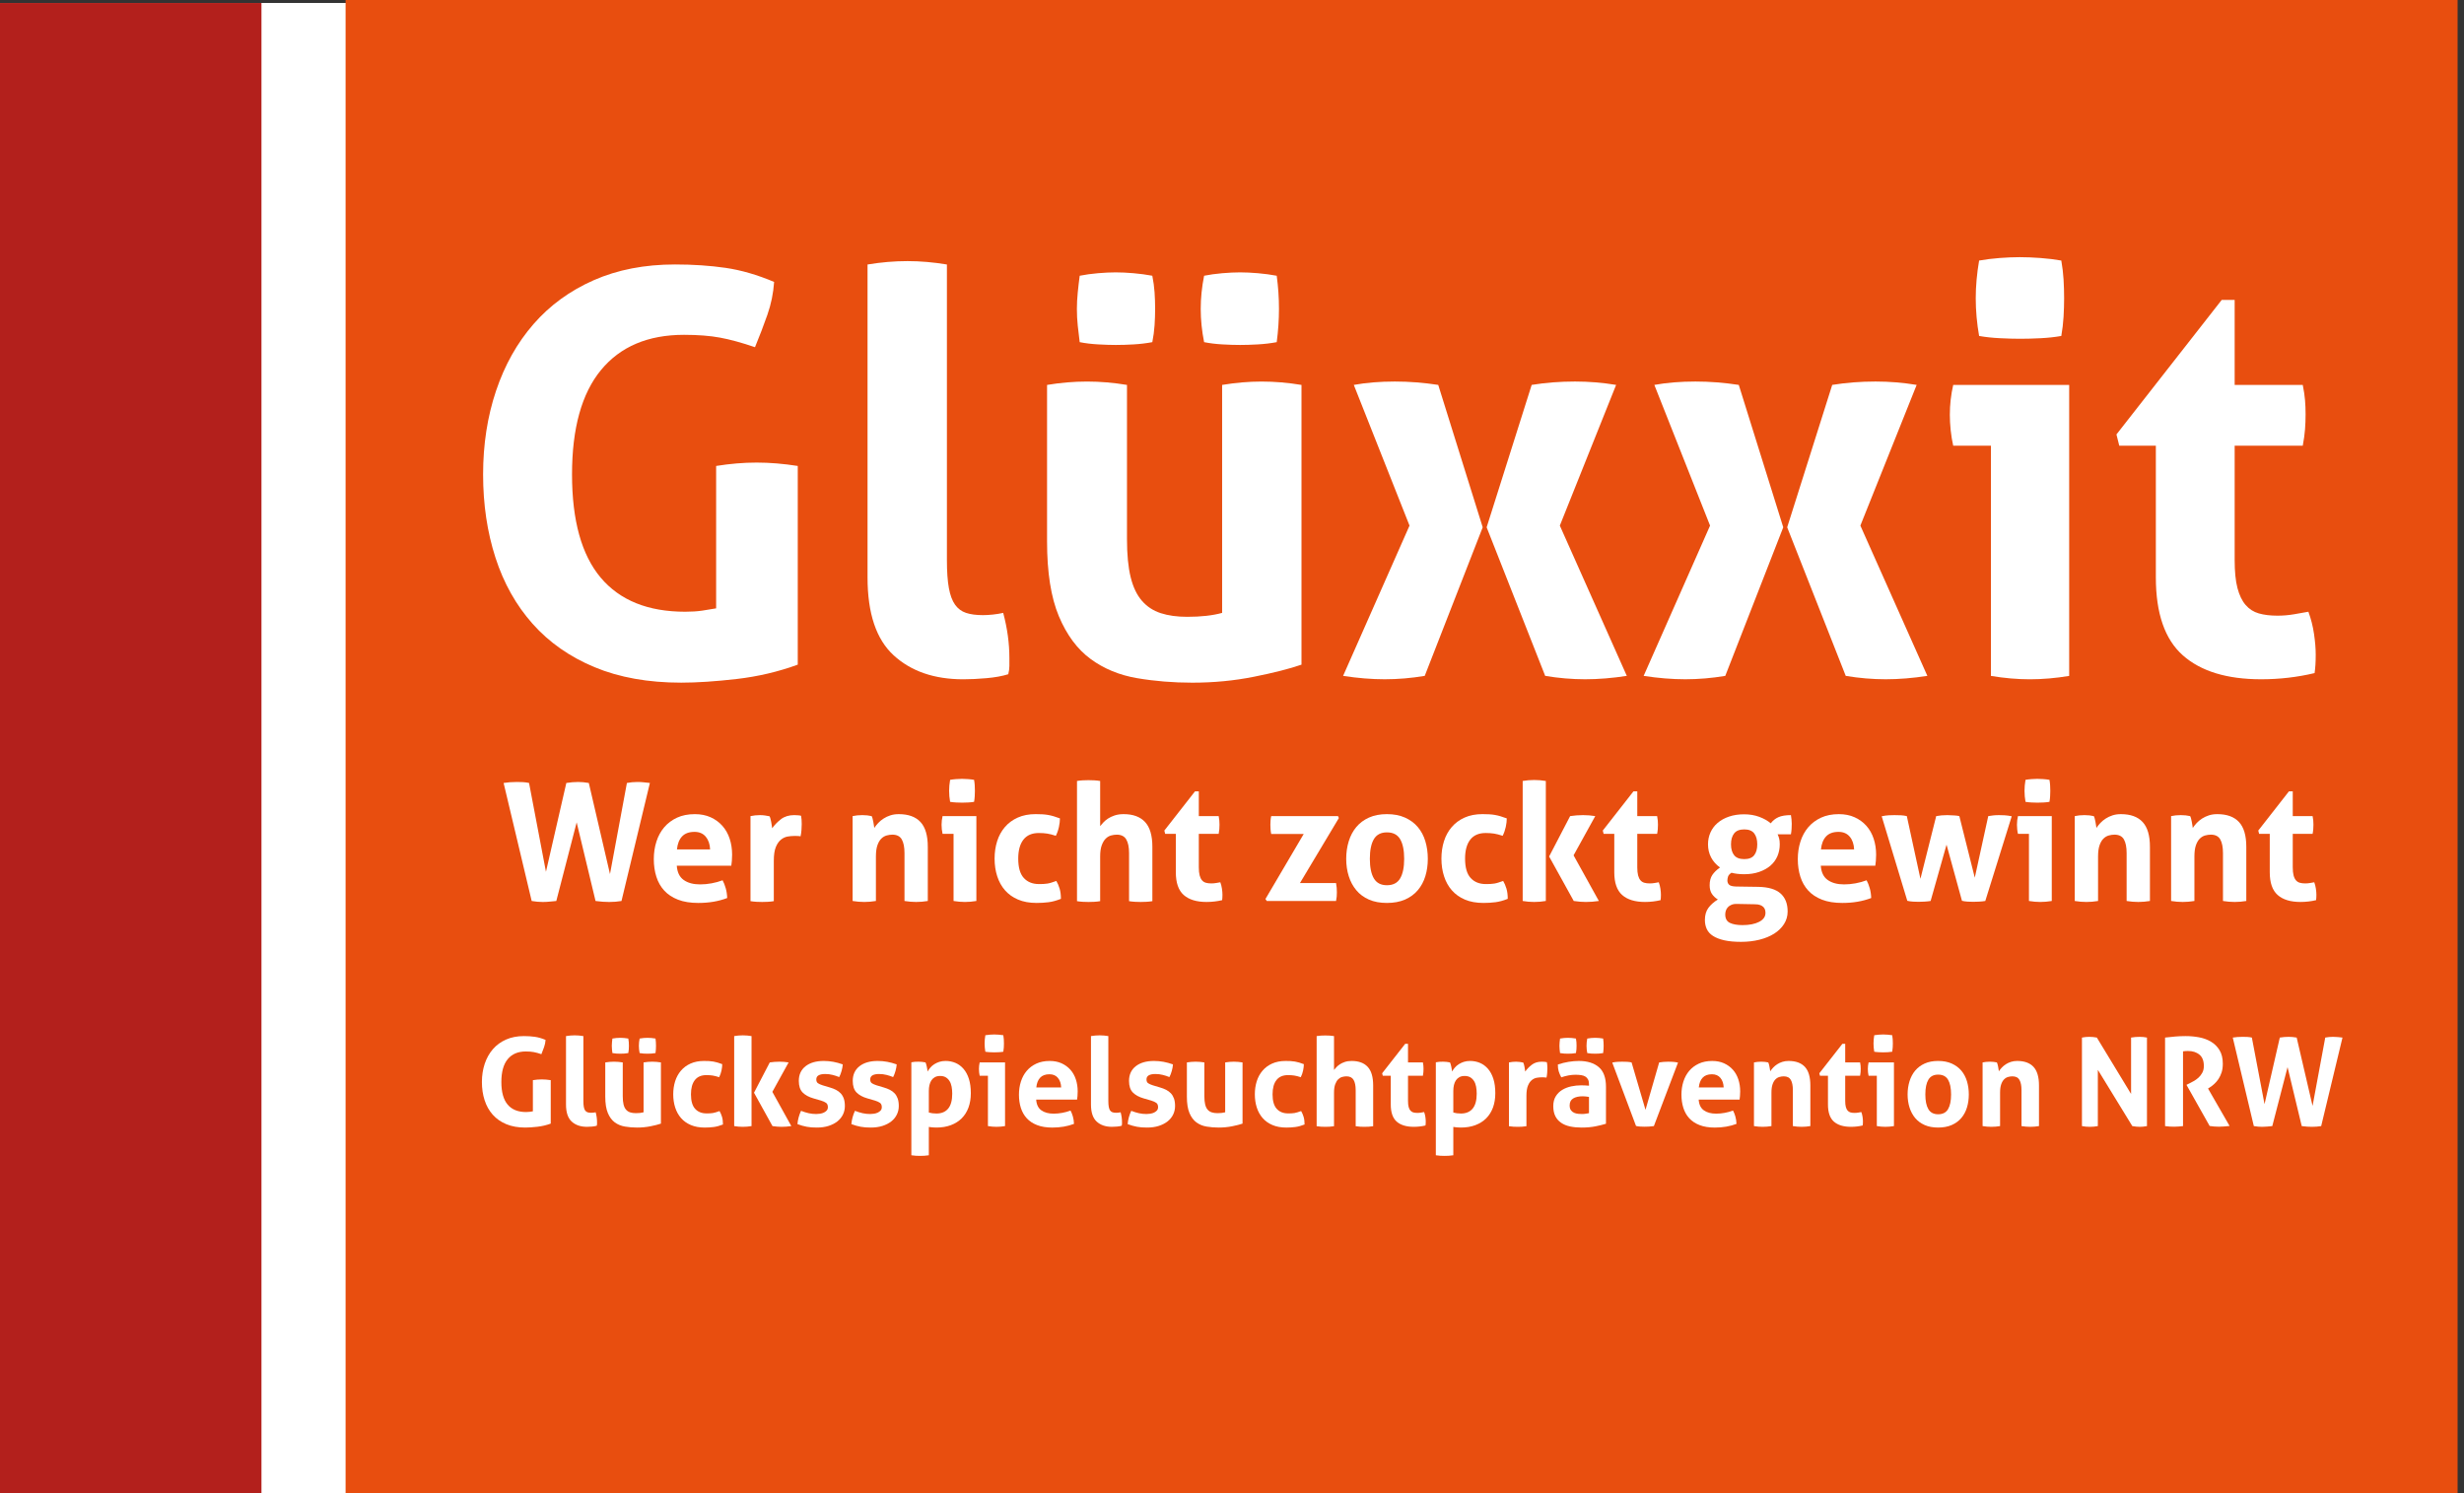<?xml version="1.0" encoding="UTF-8" standalone="no"?>
<svg
   xmlns:dc="http://purl.org/dc/elements/1.1/"
   xmlns:cc="http://creativecommons.org/ns#"
   xmlns:rdf="http://www.w3.org/1999/02/22-rdf-syntax-ns#"
   xmlns:svg="http://www.w3.org/2000/svg"
   xmlns="http://www.w3.org/2000/svg"
   width="231"
   height="140"
   viewBox="0 0 231 140"
   version="1.1"
   id="svg26">
  <rect x="0" y="0" width="231" height="140" fill="#333333" stroke="none"/>
  <defs
     id="defs30">
    <clipPath
       clipPathUnits="userSpaceOnUse"
       id="clipPath855">
      <path
         d="M 0,0 H 595.276 V 419.528 H 0 Z"
         id="path853" />
    </clipPath>
    <clipPath
       id="clipPath4545"
       clipPathUnits="userSpaceOnUse">
      <path
         id="path4543"
         d="M 0,841.89 H 595.281 V 0 H 0 Z" />
    </clipPath>
  </defs>
  <rect
     style="fill:#ffffff;stroke:none;stroke-width:0.998"
     y="0.28"
     x="0"
     width="229.54"
     height="139.72"
     id="rect2" />
  <path
     style="fill:#ffffff;stroke:none;stroke-width:0.998"
     d="M 1.3877869e-8,0.28 H 229.54 V 140 H 1.3877869e-8 Z"
     id="path4" />
  <path
     style="fill:#b3201c;stroke:none;stroke-width:0.998"
     d="M 1.3877869e-8,140 H 24.512 V 0.28 H 1.3877869e-8 Z"
     id="path6" />
  <path
     d="M 32.399,140 H 230.399 V 0 H 32.399 Z"
     id="back"
     style="fill:#e84e0f;fill-opacity:1;stroke:none;stroke-width:0.998" />
  <g
     id="text">
    <g
       id="g4547"
       transform="matrix(0.967,0,0,-0.967,67.138,43.689)"
       style="stroke-width:1.379">
      <path
         d="M 0,0 C 1.346,0.218 2.656,0.328 3.929,0.328 5.203,0.328 6.53,0.218 7.913,0 v -19.264 c -1.892,-0.692 -3.866,-1.155 -5.921,-1.392 -2.056,-0.236 -3.847,-0.355 -5.375,-0.355 -3.202,0 -6.003,0.501 -8.405,1.501 -2.401,1 -4.402,2.402 -6.003,4.202 -1.601,1.801 -2.802,3.938 -3.602,6.412 -0.8,2.474 -1.2,5.166 -1.2,8.078 0,2.91 0.418,5.611 1.255,8.104 0.837,2.491 2.046,4.647 3.63,6.466 1.582,1.819 3.528,3.238 5.838,4.257 2.31,1.018 4.939,1.528 7.886,1.528 1.747,0 3.375,-0.109 4.884,-0.327 C 2.41,18.991 3.984,18.536 5.621,17.845 5.548,16.754 5.33,15.69 4.966,14.653 4.602,13.616 4.202,12.57 3.766,11.515 2.492,11.952 1.364,12.26 0.382,12.443 c -0.982,0.182 -2.147,0.272 -3.492,0.272 -3.493,0 -6.177,-1.137 -8.05,-3.41 -1.874,-2.274 -2.811,-5.649 -2.811,-10.123 0,-4.475 0.928,-7.814 2.783,-10.015 1.856,-2.201 4.585,-3.301 8.187,-3.301 0.618,0 1.173,0.035 1.664,0.109 0.491,0.072 0.937,0.145 1.337,0.218 z"
         style="fill:#ffffff;fill-opacity:1;fill-rule:nonzero;stroke:none;stroke-width:1.379"
         id="path4549" />
    </g>
    <g
       id="g4551"
       transform="matrix(0.967,0,0,-0.967,81.332,24.799)"
       style="stroke-width:1.379">
      <path
         d="m 0,0 c 1.31,0.218 2.601,0.328 3.875,0.328 1.236,0 2.51,-0.11 3.82,-0.328 v -28.651 c 0,-1.128 0.063,-2.038 0.191,-2.728 0.127,-0.692 0.327,-1.228 0.6,-1.61 0.273,-0.382 0.628,-0.647 1.064,-0.792 0.437,-0.145 0.983,-0.218 1.638,-0.218 0.291,0 0.608,0.018 0.955,0.055 0.345,0.035 0.682,0.09 1.009,0.163 0.4,-1.492 0.6,-2.947 0.6,-4.365 v -0.792 c 0,-0.237 -0.036,-0.5 -0.108,-0.791 -0.583,-0.182 -1.283,-0.309 -2.102,-0.382 -0.818,-0.073 -1.574,-0.109 -2.265,-0.109 -2.801,0 -5.048,0.772 -6.739,2.319 C 0.846,-36.355 0,-33.835 0,-30.342 Z"
         style="fill:#ffffff;fill-opacity:1;fill-rule:nonzero;stroke:none;stroke-width:1.379"
         id="path4553" />
    </g>
    <g
       id="g4555"
       transform="matrix(0.967,0,0,-0.967,112.885,32.081)"
       style="stroke-width:1.379">
      <path
         d="m 0,0 c -0.218,1.092 -0.328,2.165 -0.328,3.22 0,1.055 0.11,2.128 0.328,3.22 C 0.546,6.549 1.136,6.631 1.774,6.686 2.41,6.74 2.983,6.767 3.493,6.767 4.001,6.767 4.575,6.74 5.211,6.686 5.848,6.631 6.458,6.549 7.04,6.44 7.113,5.894 7.167,5.357 7.204,4.83 7.24,4.302 7.258,3.766 7.258,3.22 7.258,2.71 7.24,2.183 7.204,1.637 7.167,1.092 7.113,0.546 7.04,0 6.458,-0.109 5.848,-0.182 5.211,-0.218 4.575,-0.255 4.001,-0.272 3.493,-0.272 2.983,-0.272 2.41,-0.255 1.774,-0.218 1.136,-0.182 0.546,-0.109 0,0 m -12.061,0 c -0.073,0.546 -0.136,1.083 -0.19,1.61 -0.055,0.527 -0.082,1.064 -0.082,1.61 0,0.509 0.027,1.037 0.082,1.583 0.054,0.545 0.117,1.091 0.19,1.637 0.546,0.109 1.137,0.191 1.774,0.246 0.636,0.054 1.209,0.081 1.719,0.081 0.509,0 1.082,-0.027 1.719,-0.081 0.636,-0.055 1.246,-0.137 1.828,-0.246 0.109,-0.546 0.182,-1.083 0.219,-1.61 0.035,-0.528 0.054,-1.064 0.054,-1.61 0,-0.51 -0.019,-1.037 -0.054,-1.583 C -4.839,1.092 -4.912,0.546 -5.021,0 c -0.582,-0.109 -1.183,-0.182 -1.801,-0.218 -0.619,-0.037 -1.2,-0.054 -1.746,-0.054 -0.474,0 -1.037,0.017 -1.692,0.054 -0.655,0.036 -1.255,0.109 -1.801,0.218 m -3.165,-4.147 c 1.31,0.218 2.601,0.327 3.875,0.327 1.273,0 2.565,-0.109 3.874,-0.327 V -19.1 c 0,-1.493 0.118,-2.72 0.355,-3.684 0.236,-0.965 0.601,-1.728 1.092,-2.292 0.491,-0.565 1.1,-0.965 1.828,-1.201 0.727,-0.237 1.582,-0.354 2.565,-0.354 1.345,0 2.473,0.127 3.384,0.381 v 22.103 c 1.309,0.218 2.583,0.327 3.82,0.327 1.272,0 2.564,-0.109 3.874,-0.327 V -31.27 c -1.165,-0.401 -2.701,-0.792 -4.611,-1.173 -1.911,-0.382 -3.902,-0.574 -5.976,-0.574 -1.855,0 -3.639,0.146 -5.348,0.437 -1.711,0.291 -3.212,0.909 -4.503,1.856 -1.292,0.945 -2.319,2.328 -3.083,4.147 -0.764,1.819 -1.146,4.238 -1.146,7.258 z"
         style="fill:#ffffff;fill-opacity:1;fill-rule:nonzero;stroke:none;stroke-width:1.379"
         id="path4557" />
    </g>
    <g
       id="g4559"
       transform="matrix(0.967,0,0,-0.967,139.373,49.44)"
       style="stroke-width:1.379">
      <path
         d="m 0,0 4.366,13.807 c 1.346,0.218 2.746,0.327 4.202,0.327 1.345,0 2.674,-0.109 3.984,-0.327 L 7.095,0.164 13.589,-14.407 c -1.419,-0.219 -2.766,-0.328 -4.038,-0.328 -1.275,0 -2.566,0.109 -3.875,0.328 z m -7.477,0.164 -5.402,13.643 c 1.2,0.218 2.527,0.327 3.983,0.327 1.383,0 2.784,-0.109 4.203,-0.327 L -0.382,0 -6.003,-14.407 c -1.309,-0.219 -2.601,-0.328 -3.874,-0.328 -1.274,0 -2.62,0.109 -4.039,0.328 z"
         style="fill:#ffffff;fill-opacity:1;fill-rule:nonzero;stroke:none;stroke-width:1.379"
         id="path4561" />
    </g>
    <g
       id="g4563"
       transform="matrix(0.967,0,0,-0.967,167.549,49.44)"
       style="stroke-width:1.379">
      <path
         d="m 0,0 4.366,13.807 c 1.346,0.218 2.746,0.327 4.202,0.327 1.346,0 2.674,-0.109 3.984,-0.327 L 7.095,0.164 13.589,-14.407 c -1.419,-0.219 -2.766,-0.328 -4.038,-0.328 -1.275,0 -2.566,0.109 -3.875,0.328 z m -7.477,0.164 -5.402,13.643 c 1.2,0.218 2.528,0.327 3.983,0.327 1.383,0 2.784,-0.109 4.203,-0.327 L -0.382,0 -6.003,-14.407 c -1.309,-0.219 -2.601,-0.328 -3.874,-0.328 -1.274,0 -2.62,0.109 -4.039,0.328 z"
         style="fill:#ffffff;fill-opacity:1;fill-rule:nonzero;stroke:none;stroke-width:1.379"
         id="path4565" />
    </g>
    <g
       id="g4567"
       transform="matrix(0.967,0,0,-0.967,185.542,31.5)"
       style="stroke-width:1.379">
      <path
         d="M 0,0 C -0.218,1.236 -0.327,2.456 -0.327,3.656 -0.327,4.82 -0.218,6.039 0,7.312 0.618,7.422 1.283,7.504 1.992,7.559 2.701,7.613 3.348,7.64 3.93,7.64 4.548,7.64 5.221,7.613 5.949,7.559 6.676,7.504 7.349,7.422 7.968,7.312 8.077,6.694 8.149,6.085 8.187,5.484 8.222,4.884 8.241,4.274 8.241,3.656 8.241,3.074 8.222,2.474 8.187,1.855 8.149,1.236 8.077,0.618 7.968,0 7.349,-0.109 6.686,-0.183 5.976,-0.218 5.267,-0.255 4.603,-0.273 3.984,-0.273 3.401,-0.273 2.747,-0.255 2.02,-0.218 1.291,-0.183 0.618,-0.109 0,0 m 1.146,-10.642 h -3.657 c -0.108,0.473 -0.19,0.973 -0.245,1.501 -0.055,0.527 -0.082,1.027 -0.082,1.501 0,0.982 0.109,1.946 0.327,2.892 H 8.732 v -28.214 c -1.31,-0.219 -2.584,-0.328 -3.82,-0.328 -1.201,0 -2.456,0.109 -3.766,0.328 z"
         style="fill:#ffffff;fill-opacity:1;fill-rule:nonzero;stroke:none;stroke-width:1.379"
         id="path4569" />
    </g>
    <g
       id="g4571"
       transform="matrix(0.967,0,0,-0.967,202.111,41.789)"
       style="stroke-width:1.379">
      <path
         d="M 0,0 H -3.547 L -3.82,1.091 6.385,14.134 h 1.256 v -8.24 h 6.602 c 0.11,-0.546 0.182,-1.037 0.219,-1.474 0.036,-0.436 0.055,-0.892 0.055,-1.364 0,-0.51 -0.019,-1.001 -0.055,-1.473 C 14.425,1.109 14.353,0.582 14.243,0 H 7.641 v -11.079 c 0,-1.128 0.089,-2.038 0.272,-2.728 0.182,-0.692 0.445,-1.237 0.791,-1.637 0.346,-0.401 0.773,-0.674 1.282,-0.819 0.51,-0.146 1.11,-0.218 1.802,-0.218 0.545,0 1.081,0.045 1.609,0.136 0.528,0.091 0.992,0.172 1.392,0.246 0.254,-0.692 0.437,-1.411 0.546,-2.156 0.109,-0.746 0.164,-1.41 0.164,-1.992 0,-0.4 -0.01,-0.736 -0.028,-1.009 -0.019,-0.273 -0.045,-0.537 -0.081,-0.792 -1.674,-0.4 -3.403,-0.6 -5.185,-0.6 -3.31,0 -5.84,0.773 -7.586,2.319 C 0.873,-18.783 0,-16.263 0,-12.77 Z"
         style="fill:#ffffff;fill-opacity:1;fill-rule:nonzero;stroke:none;stroke-width:1.379"
         id="path4573" />
    </g>
    <g
       id="g4575"
       transform="matrix(0.967,0,0,-0.967,47.213,73.412)"
       style="stroke-width:1.379">
      <path
         d="M 0,0 C 0.382,0.063 0.817,0.096 1.305,0.096 1.496,0.096 1.69,0.09 1.886,0.08 2.083,0.069 2.276,0.042 2.467,0 L 4.106,-8.611 6.081,0 C 6.292,0.032 6.489,0.056 6.669,0.072 6.85,0.088 7.035,0.096 7.227,0.096 7.545,0.096 7.89,0.063 8.261,0 L 10.314,-8.834 11.954,0 c 0.329,0.063 0.668,0.096 1.019,0.096 0.212,0 0.419,-0.011 0.62,-0.033 C 13.794,0.042 13.991,0.021 14.182,0 l -2.753,-11.444 c -0.383,-0.064 -0.781,-0.096 -1.194,-0.096 -0.404,0 -0.844,0.032 -1.321,0.096 L 7.083,-3.82 5.109,-11.444 c -0.254,-0.021 -0.48,-0.043 -0.676,-0.064 -0.197,-0.021 -0.412,-0.032 -0.645,-0.032 -0.329,0 -0.684,0.032 -1.066,0.096 z"
         style="fill:#ffffff;fill-opacity:1;fill-rule:nonzero;stroke:none;stroke-width:1.379"
         id="path4577" />
    </g>
    <g
       id="g4579"
       transform="matrix(0.967,0,0,-0.967,66.573,79.644)"
       style="stroke-width:1.379">
      <path
         d="m 0,0 c -0.021,0.509 -0.162,0.92 -0.421,1.233 -0.261,0.313 -0.624,0.47 -1.091,0.47 -0.53,0 -0.934,-0.148 -1.21,-0.445 C -2.998,0.96 -3.162,0.542 -3.215,0 Z m -3.231,-1.576 c 0.043,-0.636 0.265,-1.098 0.668,-1.384 0.404,-0.287 0.934,-0.43 1.592,-0.43 0.361,0 0.73,0.034 1.107,0.103 0.376,0.069 0.734,0.167 1.074,0.295 0.117,-0.213 0.217,-0.467 0.302,-0.764 0.085,-0.298 0.133,-0.616 0.144,-0.955 -0.828,-0.319 -1.762,-0.477 -2.802,-0.477 -0.764,0 -1.419,0.105 -1.966,0.317 -0.546,0.212 -0.992,0.507 -1.337,0.884 -0.344,0.377 -0.599,0.824 -0.763,1.344 -0.165,0.52 -0.247,1.089 -0.247,1.704 0,0.605 0.084,1.172 0.254,1.703 0.17,0.531 0.422,0.992 0.756,1.385 0.335,0.392 0.748,0.703 1.242,0.931 0.494,0.228 1.069,0.342 1.727,0.342 0.573,0 1.083,-0.101 1.528,-0.302 C 0.494,2.918 0.873,2.642 1.186,2.292 1.499,1.942 1.735,1.525 1.895,1.042 2.054,0.56 2.133,0.042 2.133,-0.509 2.133,-0.711 2.125,-0.91 2.109,-1.106 2.093,-1.303 2.075,-1.459 2.054,-1.576 Z"
         style="fill:#ffffff;fill-opacity:1;fill-rule:nonzero;stroke:none;stroke-width:1.379"
         id="path4581" />
    </g>
    <g
       id="g4583"
       transform="matrix(0.967,0,0,-0.967,70.359,76.52)"
       style="stroke-width:1.379">
      <path
         d="m 0,0 c 0.159,0.032 0.311,0.056 0.454,0.072 0.143,0.016 0.299,0.024 0.469,0.024 0.16,0 0.316,-0.011 0.47,-0.032 0.153,-0.022 0.305,-0.048 0.454,-0.08 0.031,-0.053 0.061,-0.13 0.087,-0.231 0.026,-0.101 0.05,-0.207 0.072,-0.317 0.021,-0.112 0.039,-0.224 0.056,-0.335 0.015,-0.111 0.028,-0.205 0.039,-0.279 0.233,0.329 0.52,0.623 0.86,0.884 0.339,0.26 0.764,0.39 1.273,0.39 C 4.34,0.096 4.462,0.09 4.6,0.08 4.738,0.069 4.839,0.053 4.903,0.032 4.924,-0.074 4.94,-0.196 4.95,-0.334 4.961,-0.472 4.966,-0.615 4.966,-0.764 4.966,-0.944 4.958,-1.141 4.942,-1.353 4.926,-1.565 4.897,-1.766 4.855,-1.958 4.738,-1.936 4.608,-1.926 4.465,-1.926 H 4.202 C 4.022,-1.926 3.82,-1.944 3.598,-1.981 3.375,-2.019 3.162,-2.117 2.961,-2.276 2.759,-2.435 2.592,-2.674 2.459,-2.992 2.327,-3.311 2.26,-3.756 2.26,-4.33 V -8.245 C 2.069,-8.277 1.878,-8.298 1.687,-8.309 1.497,-8.319 1.311,-8.324 1.13,-8.324 0.95,-8.324 0.767,-8.319 0.581,-8.309 0.396,-8.298 0.202,-8.277 0,-8.245 Z"
         style="fill:#ffffff;fill-opacity:1;fill-rule:nonzero;stroke:none;stroke-width:1.379"
         id="path4585" />
    </g>
    <g
       id="g4587"
       transform="matrix(0.967,0,0,-0.967,79.932,76.52)"
       style="stroke-width:1.379">
      <path
         d="m 0,0 c 0.148,0.032 0.297,0.056 0.445,0.072 0.149,0.016 0.313,0.024 0.494,0.024 0.18,0 0.339,-0.008 0.478,-0.024 C 1.554,0.056 1.698,0.032 1.846,0 c 0.032,-0.053 0.061,-0.13 0.088,-0.23 0.026,-0.102 0.05,-0.207 0.071,-0.319 0.021,-0.112 0.04,-0.22 0.056,-0.326 0.016,-0.106 0.029,-0.197 0.04,-0.271 0.106,0.16 0.233,0.318 0.382,0.478 0.148,0.159 0.321,0.302 0.517,0.429 0.196,0.128 0.417,0.231 0.661,0.311 0.244,0.08 0.514,0.119 0.812,0.119 0.933,0 1.636,-0.254 2.109,-0.764 0.472,-0.509 0.708,-1.31 0.708,-2.403 V -8.229 C 6.908,-8.292 6.531,-8.324 6.16,-8.324 c -0.372,0 -0.748,0.032 -1.13,0.095 v 4.647 c 0,0.574 -0.088,1.014 -0.263,1.322 -0.175,0.308 -0.48,0.462 -0.915,0.462 -0.181,0 -0.366,-0.027 -0.557,-0.08 C 3.104,-1.931 2.931,-2.035 2.777,-2.188 2.624,-2.342 2.499,-2.557 2.403,-2.833 2.308,-3.109 2.26,-3.47 2.26,-3.916 V -8.229 C 1.878,-8.292 1.501,-8.324 1.13,-8.324 0.758,-8.324 0.382,-8.292 0,-8.229 Z"
         style="fill:#ffffff;fill-opacity:1;fill-rule:nonzero;stroke:none;stroke-width:1.379"
         id="path4589" />
    </g>
    <g
       id="g4591"
       transform="matrix(0.967,0,0,-0.967,89.073,75.181)"
       style="stroke-width:1.379">
      <path
         d="m 0,0 c -0.064,0.36 -0.096,0.716 -0.096,1.066 0,0.34 0.032,0.695 0.096,1.067 0.18,0.032 0.374,0.055 0.581,0.071 0.207,0.016 0.395,0.025 0.565,0.025 0.18,0 0.376,-0.009 0.589,-0.025 C 1.947,2.188 2.143,2.165 2.324,2.133 2.355,1.952 2.377,1.774 2.387,1.6 2.398,1.424 2.403,1.247 2.403,1.066 2.403,0.896 2.398,0.721 2.387,0.541 2.377,0.36 2.355,0.18 2.324,0 2.143,-0.032 1.95,-0.054 1.743,-0.063 1.536,-0.075 1.342,-0.08 1.162,-0.08 0.992,-0.08 0.801,-0.075 0.589,-0.063 0.376,-0.054 0.18,-0.032 0,0 m 0.334,-3.104 h -1.066 c -0.032,0.138 -0.056,0.284 -0.072,0.437 -0.016,0.154 -0.024,0.3 -0.024,0.438 0,0.287 0.032,0.568 0.096,0.844 H 2.546 V -9.614 C 2.165,-9.678 1.793,-9.709 1.433,-9.709 c -0.351,0 -0.717,0.031 -1.099,0.095 z"
         style="fill:#ffffff;fill-opacity:1;fill-rule:nonzero;stroke:none;stroke-width:1.379"
         id="path4593" />
    </g>
    <g
       id="g4595"
       transform="matrix(0.967,0,0,-0.967,99.03,82.599)"
       style="stroke-width:1.379">
      <path
         d="m 0,0 c 0.127,-0.212 0.233,-0.459 0.318,-0.74 0.085,-0.281 0.128,-0.613 0.128,-0.995 -0.425,-0.17 -0.822,-0.279 -1.194,-0.326 -0.372,-0.048 -0.759,-0.071 -1.162,-0.071 -0.69,0 -1.289,0.108 -1.798,0.325 -0.51,0.218 -0.932,0.518 -1.266,0.9 -0.334,0.382 -0.587,0.835 -0.756,1.361 -0.17,0.525 -0.255,1.095 -0.255,1.711 0,0.605 0.083,1.167 0.247,1.687 0.164,0.52 0.414,0.977 0.748,1.369 0.334,0.392 0.751,0.7 1.25,0.923 0.498,0.223 1.076,0.335 1.735,0.335 0.233,0 0.448,-0.006 0.644,-0.017 0.196,-0.01 0.385,-0.031 0.565,-0.063 C -0.615,6.367 -0.435,6.324 -0.254,6.271 -0.074,6.218 0.127,6.149 0.35,6.065 0.35,5.82 0.318,5.547 0.255,5.245 0.191,4.942 0.09,4.653 -0.047,4.377 c -0.319,0.106 -0.598,0.178 -0.836,0.215 -0.239,0.037 -0.513,0.056 -0.82,0.056 -0.658,0 -1.154,-0.215 -1.488,-0.645 -0.334,-0.43 -0.501,-1.043 -0.501,-1.838 0,-0.86 0.18,-1.486 0.541,-1.878 0.36,-0.393 0.848,-0.589 1.464,-0.589 0.159,0 0.305,0.002 0.437,0.008 0.133,0.005 0.263,0.018 0.391,0.04 0.127,0.021 0.257,0.052 0.39,0.095 C -0.337,-0.117 -0.18,-0.063 0,0"
         style="fill:#ffffff;fill-opacity:1;fill-rule:nonzero;stroke:none;stroke-width:1.379"
         id="path4597" />
    </g>
    <g
       id="g4599"
       transform="matrix(0.967,0,0,-0.967,100.969,73.226)"
       style="stroke-width:1.379">
      <path
         d="M 0,0 C 0.181,0.032 0.366,0.053 0.557,0.063 0.749,0.074 0.934,0.079 1.114,0.079 1.294,0.079 1.48,0.074 1.671,0.063 1.862,0.053 2.054,0.032 2.245,0 v -4.377 c 0.074,0.095 0.172,0.209 0.294,0.341 0.122,0.134 0.273,0.261 0.454,0.383 0.18,0.122 0.398,0.225 0.652,0.31 0.255,0.085 0.546,0.128 0.876,0.128 0.912,0 1.604,-0.255 2.077,-0.764 0.472,-0.51 0.708,-1.311 0.708,-2.404 v -5.269 c -0.191,-0.032 -0.382,-0.053 -0.573,-0.063 -0.191,-0.011 -0.377,-0.016 -0.557,-0.016 -0.18,0 -0.366,0.005 -0.557,0.016 -0.191,0.01 -0.382,0.031 -0.573,0.063 v 4.664 c 0,0.573 -0.09,1.013 -0.271,1.321 -0.18,0.308 -0.488,0.462 -0.923,0.462 -0.181,0 -0.366,-0.027 -0.557,-0.08 C 3.104,-5.338 2.931,-5.441 2.778,-5.595 2.624,-5.749 2.497,-5.964 2.396,-6.24 2.295,-6.516 2.245,-6.876 2.245,-7.322 v -4.33 c -0.191,-0.032 -0.383,-0.053 -0.574,-0.063 -0.191,-0.011 -0.377,-0.016 -0.557,-0.016 -0.18,0 -0.363,0.005 -0.549,0.016 -0.186,0.01 -0.374,0.031 -0.565,0.063 z"
         style="fill:#ffffff;fill-opacity:1;fill-rule:nonzero;stroke:none;stroke-width:1.379"
         id="path4601" />
    </g>
    <g
       id="g4603"
       transform="matrix(0.967,0,0,-0.967,110.234,78.182)"
       style="stroke-width:1.379">
      <path
         d="M 0,0 H -1.035 L -1.114,0.318 1.862,4.123 H 2.228 V 1.719 H 4.154 C 4.186,1.56 4.208,1.417 4.218,1.29 4.228,1.162 4.234,1.029 4.234,0.891 4.234,0.743 4.228,0.6 4.218,0.461 4.208,0.324 4.186,0.169 4.154,0 H 2.228 v -3.231 c 0,-0.329 0.026,-0.595 0.08,-0.796 0.053,-0.202 0.13,-0.361 0.231,-0.477 0.1,-0.118 0.225,-0.197 0.374,-0.239 0.148,-0.043 0.323,-0.064 0.525,-0.064 0.159,0 0.315,0.013 0.47,0.04 0.153,0.026 0.289,0.05 0.405,0.071 C 4.387,-4.897 4.441,-5.107 4.472,-5.325 4.504,-5.542 4.52,-5.736 4.52,-5.905 4.52,-6.022 4.517,-6.12 4.512,-6.2 4.506,-6.279 4.499,-6.356 4.489,-6.43 4,-6.547 3.496,-6.605 2.976,-6.605 2.011,-6.605 1.273,-6.38 0.764,-5.929 0.254,-5.478 0,-4.743 0,-3.725 Z"
         style="fill:#ffffff;fill-opacity:1;fill-rule:nonzero;stroke:none;stroke-width:1.379"
         id="path4605" />
    </g>
    <g
       id="g4607"
       transform="matrix(0.967,0,0,-0.967,118.636,84.292)"
       style="stroke-width:1.379">
      <path
         d="M 0,0 3.709,6.304 H 0.558 C 0.525,6.462 0.504,6.617 0.494,6.765 0.483,6.914 0.478,7.062 0.478,7.21 c 0,0.138 0.005,0.273 0.016,0.406 0.01,0.133 0.031,0.273 0.064,0.422 H 7.036 L 7.115,7.848 3.343,1.544 H 6.845 C 6.876,1.385 6.897,1.231 6.908,1.083 6.919,0.934 6.924,0.786 6.924,0.637 6.924,0.499 6.919,0.364 6.908,0.231 6.897,0.099 6.876,-0.042 6.845,-0.191 H 0.128 Z"
         style="fill:#ffffff;fill-opacity:1;fill-rule:nonzero;stroke:none;stroke-width:1.379"
         id="path4609" />
    </g>
    <g
       id="g4611"
       transform="matrix(0.967,0,0,-0.967,130.024,83)"
       style="stroke-width:1.379">
      <path
         d="m 0,0 c 0.595,0 1.021,0.22 1.281,0.661 0.261,0.44 0.391,1.074 0.391,1.902 0,0.828 -0.13,1.461 -0.391,1.902 -0.26,0.44 -0.686,0.66 -1.281,0.66 -0.584,0 -1.005,-0.22 -1.266,-0.66 -0.259,-0.441 -0.389,-1.074 -0.389,-1.902 0,-0.828 0.13,-1.462 0.389,-1.902 C -1.005,0.22 -0.584,0 0,0 m 0,-1.718 c -0.668,0 -1.249,0.108 -1.743,0.325 -0.492,0.218 -0.902,0.52 -1.225,0.908 -0.324,0.387 -0.568,0.84 -0.732,1.361 -0.165,0.52 -0.247,1.082 -0.247,1.687 0,0.605 0.082,1.172 0.247,1.703 0.164,0.531 0.408,0.989 0.732,1.377 0.323,0.387 0.733,0.692 1.225,0.915 C -1.249,6.781 -0.668,6.893 0,6.893 0.669,6.893 1.252,6.781 1.751,6.558 2.25,6.335 2.664,6.03 2.992,5.643 3.321,5.255 3.565,4.797 3.725,4.266 3.884,3.735 3.964,3.168 3.964,2.563 3.964,1.958 3.884,1.396 3.725,0.876 3.565,0.355 3.321,-0.098 2.992,-0.485 2.664,-0.873 2.25,-1.175 1.751,-1.393 1.252,-1.61 0.669,-1.718 0,-1.718"
         style="fill:#ffffff;fill-opacity:1;fill-rule:nonzero;stroke:none;stroke-width:1.379"
         id="path4613" />
    </g>
    <g
       id="g4615"
       transform="matrix(0.967,0,0,-0.967,140.921,82.599)"
       style="stroke-width:1.379">
      <path
         d="m 0,0 c 0.127,-0.212 0.233,-0.459 0.318,-0.74 0.085,-0.281 0.127,-0.613 0.127,-0.995 -0.424,-0.17 -0.822,-0.279 -1.193,-0.326 -0.371,-0.048 -0.759,-0.071 -1.162,-0.071 -0.69,0 -1.289,0.108 -1.799,0.325 -0.509,0.218 -0.931,0.518 -1.265,0.9 -0.335,0.382 -0.587,0.835 -0.756,1.361 -0.17,0.525 -0.255,1.095 -0.255,1.711 0,0.605 0.083,1.167 0.247,1.687 0.164,0.52 0.414,0.977 0.748,1.369 0.335,0.392 0.751,0.7 1.25,0.923 0.498,0.223 1.077,0.335 1.734,0.335 0.234,0 0.448,-0.006 0.646,-0.017 0.195,-0.01 0.383,-0.031 0.564,-0.063 C -0.615,6.367 -0.435,6.324 -0.255,6.271 -0.074,6.218 0.127,6.149 0.351,6.065 0.351,5.82 0.318,5.547 0.255,5.245 0.19,4.942 0.09,4.653 -0.048,4.377 c -0.318,0.106 -0.597,0.178 -0.835,0.215 -0.239,0.037 -0.513,0.056 -0.82,0.056 -0.658,0 -1.154,-0.215 -1.488,-0.645 -0.334,-0.43 -0.501,-1.043 -0.501,-1.838 0,-0.86 0.179,-1.486 0.541,-1.878 0.36,-0.393 0.848,-0.589 1.464,-0.589 0.159,0 0.304,0.002 0.437,0.008 0.133,0.005 0.264,0.018 0.391,0.04 0.127,0.021 0.256,0.052 0.389,0.095 C -0.337,-0.117 -0.181,-0.063 0,0"
         style="fill:#ffffff;fill-opacity:1;fill-rule:nonzero;stroke:none;stroke-width:1.379"
         id="path4617" />
    </g>
    <g
       id="g4619"
       transform="matrix(0.967,0,0,-0.967,145.23,80.306)"
       style="stroke-width:1.379">
      <path
         d="M 0,0 2.037,3.916 C 2.45,3.979 2.87,4.011 3.294,4.011 3.697,4.011 4.091,3.979 4.472,3.916 L 2.371,0.112 4.822,-4.313 C 4.387,-4.377 3.968,-4.409 3.564,-4.409 c -0.371,0 -0.763,0.032 -1.177,0.096 z m -2.563,7.322 c 0.361,0.064 0.732,0.095 1.114,0.095 0.382,0 0.759,-0.031 1.13,-0.095 V -4.313 c -0.371,-0.064 -0.748,-0.096 -1.13,-0.096 -0.382,0 -0.753,0.032 -1.114,0.096 z"
         style="fill:#ffffff;fill-opacity:1;fill-rule:nonzero;stroke:none;stroke-width:1.379"
         id="path4621" />
    </g>
    <g
       id="g4623"
       transform="matrix(0.967,0,0,-0.967,151.339,78.182)"
       style="stroke-width:1.379">
      <path
         d="m 0,0 h -1.034 l -0.08,0.318 2.976,3.805 H 2.229 V 1.719 H 4.154 C 4.187,1.56 4.207,1.417 4.218,1.29 4.229,1.162 4.234,1.029 4.234,0.891 4.234,0.743 4.229,0.6 4.218,0.461 4.207,0.324 4.187,0.169 4.154,0 H 2.229 v -3.231 c 0,-0.329 0.026,-0.595 0.079,-0.796 0.053,-0.202 0.13,-0.361 0.231,-0.477 0.101,-0.118 0.225,-0.197 0.374,-0.239 0.149,-0.043 0.323,-0.064 0.525,-0.064 0.16,0 0.316,0.013 0.47,0.04 0.154,0.026 0.288,0.05 0.405,0.071 0.075,-0.201 0.127,-0.411 0.16,-0.629 0.032,-0.217 0.048,-0.411 0.048,-0.58 C 4.521,-6.022 4.518,-6.12 4.513,-6.2 4.507,-6.279 4.499,-6.356 4.489,-6.43 4,-6.547 3.496,-6.605 2.977,-6.605 2.011,-6.605 1.273,-6.38 0.764,-5.929 0.255,-5.478 0,-4.743 0,-3.725 Z"
         style="fill:#ffffff;fill-opacity:1;fill-rule:nonzero;stroke:none;stroke-width:1.379"
         id="path4625" />
    </g>
    <g
       id="g4627"
       transform="matrix(0.967,0,0,-0.967,163.528,80.552)"
       style="stroke-width:1.379">
      <path
         d="M 0,0 C 0.445,0 0.767,0.127 0.963,0.382 1.159,0.637 1.257,0.987 1.257,1.433 1.257,1.878 1.159,2.231 0.963,2.491 0.767,2.75 0.445,2.881 0,2.881 -0.457,2.881 -0.786,2.75 -0.987,2.491 -1.188,2.231 -1.289,1.878 -1.289,1.433 -1.289,0.987 -1.188,0.637 -0.987,0.382 -0.786,0.127 -0.457,0 0,0 M -0.653,-4.346 C -0.887,-4.335 -1.08,-4.361 -1.234,-4.425 -1.388,-4.488 -1.51,-4.571 -1.6,-4.672 c -0.09,-0.1 -0.154,-0.212 -0.191,-0.334 -0.037,-0.122 -0.056,-0.241 -0.056,-0.358 0,-0.403 0.152,-0.677 0.454,-0.82 0.302,-0.143 0.708,-0.215 1.217,-0.215 0.669,0 1.207,0.107 1.616,0.318 0.409,0.213 0.613,0.499 0.613,0.86 0,0.106 -0.013,0.207 -0.04,0.303 -0.027,0.095 -0.076,0.183 -0.151,0.262 -0.074,0.08 -0.177,0.146 -0.31,0.199 -0.133,0.053 -0.311,0.08 -0.533,0.08 z m 2.038,1.656 c 0.966,-0.021 1.677,-0.236 2.133,-0.644 0.456,-0.409 0.684,-0.99 0.684,-1.744 0,-0.445 -0.117,-0.851 -0.35,-1.217 C 3.618,-6.661 3.3,-6.972 2.896,-7.227 2.493,-7.481 2.016,-7.677 1.464,-7.815 0.912,-7.953 0.318,-8.022 -0.319,-8.022 c -0.636,0 -1.177,0.05 -1.623,0.151 -0.446,0.101 -0.81,0.241 -1.09,0.422 -0.281,0.18 -0.484,0.403 -0.606,0.668 -0.122,0.266 -0.182,0.557 -0.182,0.876 0,0.477 0.113,0.87 0.341,1.178 0.229,0.308 0.534,0.578 0.916,0.811 -0.245,0.149 -0.437,0.332 -0.581,0.549 -0.143,0.218 -0.214,0.496 -0.214,0.836 0,0.404 0.085,0.732 0.254,0.987 0.169,0.254 0.418,0.499 0.749,0.732 -0.373,0.266 -0.659,0.589 -0.861,0.971 -0.201,0.382 -0.302,0.807 -0.302,1.274 0,0.413 0.08,0.798 0.239,1.153 0.159,0.356 0.389,0.664 0.692,0.923 0.303,0.261 0.671,0.465 1.107,0.613 0.434,0.149 0.922,0.223 1.464,0.223 0.531,0 1.019,-0.082 1.464,-0.246 C 1.894,3.934 2.265,3.725 2.563,3.47 2.764,3.735 3.013,3.934 3.311,4.067 3.607,4.199 4.011,4.266 4.52,4.266 4.541,4.127 4.56,3.992 4.576,3.86 4.592,3.727 4.6,3.586 4.6,3.438 4.6,3.268 4.594,3.098 4.584,2.929 4.573,2.759 4.552,2.583 4.52,2.404 H 3.23 C 3.283,2.297 3.332,2.169 3.374,2.021 3.416,1.873 3.438,1.676 3.438,1.433 3.438,1.019 3.36,0.634 3.207,0.279 3.053,-0.077 2.827,-0.382 2.53,-0.637 2.233,-0.891 1.87,-1.093 1.44,-1.242 1.011,-1.391 0.525,-1.465 -0.016,-1.465 c -0.457,0 -0.865,0.048 -1.226,0.144 -0.18,-0.117 -0.292,-0.242 -0.334,-0.374 -0.043,-0.133 -0.064,-0.258 -0.064,-0.374 0,-0.17 0.056,-0.308 0.167,-0.414 0.112,-0.106 0.337,-0.165 0.677,-0.175 z"
         style="fill:#ffffff;fill-opacity:1;fill-rule:nonzero;stroke:none;stroke-width:1.379"
         id="path4629" />
    </g>
    <g
       id="g4631"
       transform="matrix(0.967,0,0,-0.967,173.824,79.644)"
       style="stroke-width:1.379">
      <path
         d="m 0,0 c -0.021,0.509 -0.162,0.92 -0.422,1.233 -0.261,0.313 -0.624,0.47 -1.091,0.47 -0.53,0 -0.933,-0.148 -1.209,-0.445 C -2.998,0.96 -3.162,0.542 -3.216,0 Z m -3.231,-1.576 c 0.042,-0.636 0.264,-1.098 0.668,-1.384 0.404,-0.287 0.934,-0.43 1.591,-0.43 0.362,0 0.731,0.034 1.107,0.103 0.377,0.069 0.734,0.167 1.074,0.295 0.117,-0.213 0.218,-0.467 0.303,-0.764 0.085,-0.298 0.133,-0.616 0.143,-0.955 -0.828,-0.319 -1.761,-0.477 -2.801,-0.477 -0.764,0 -1.419,0.105 -1.966,0.317 -0.547,0.212 -0.992,0.507 -1.337,0.884 -0.345,0.377 -0.6,0.824 -0.764,1.344 -0.165,0.52 -0.247,1.089 -0.247,1.704 0,0.605 0.085,1.172 0.255,1.703 0.169,0.531 0.422,0.992 0.756,1.385 0.335,0.392 0.748,0.703 1.241,0.931 0.494,0.228 1.069,0.342 1.728,0.342 0.573,0 1.082,-0.101 1.527,-0.302 C 0.493,2.918 0.872,2.642 1.186,2.292 1.498,1.942 1.734,1.525 1.894,1.042 2.053,0.56 2.133,0.042 2.133,-0.509 2.133,-0.711 2.125,-0.91 2.108,-1.106 2.093,-1.303 2.074,-1.459 2.053,-1.576 Z"
         style="fill:#ffffff;fill-opacity:1;fill-rule:nonzero;stroke:none;stroke-width:1.379"
         id="path4633" />
    </g>
    <g
       id="g4635"
       transform="matrix(0.967,0,0,-0.967,176.409,76.535)"
       style="stroke-width:1.379">
      <path
         d="M 0,0 C 0.244,0.053 0.475,0.085 0.692,0.096 0.909,0.105 1.093,0.111 1.241,0.111 1.453,0.111 1.66,0.105 1.862,0.096 2.063,0.085 2.255,0.058 2.436,0.016 l 1.32,-6.08 1.528,6.08 C 5.613,0.08 5.974,0.111 6.367,0.111 6.643,0.101 6.87,0.09 7.051,0.08 7.231,0.069 7.391,0.048 7.528,0.016 l 1.496,-5.969 1.306,5.969 c 0.181,0.032 0.35,0.055 0.51,0.071 0.159,0.017 0.339,0.024 0.541,0.024 0.148,0 0.326,-0.006 0.533,-0.015 C 12.121,0.085 12.352,0.053 12.606,0 L 10.044,-8.213 C 9.853,-8.245 9.648,-8.266 9.431,-8.277 9.213,-8.288 9.03,-8.293 8.882,-8.293 c -0.159,0 -0.338,0.005 -0.533,0.016 -0.197,0.011 -0.385,0.037 -0.566,0.08 L 6.287,-2.753 4.743,-8.213 C 4.541,-8.245 4.332,-8.266 4.114,-8.277 3.896,-8.288 3.714,-8.293 3.565,-8.293 c -0.148,0 -0.321,0.005 -0.517,0.016 -0.196,0.011 -0.385,0.037 -0.566,0.08 z"
         style="fill:#ffffff;fill-opacity:1;fill-rule:nonzero;stroke:none;stroke-width:1.379"
         id="path4637" />
    </g>
    <g
       id="g4639"
       transform="matrix(0.967,0,0,-0.967,189.891,75.181)"
       style="stroke-width:1.379">
      <path
         d="m 0,0 c -0.063,0.36 -0.096,0.716 -0.096,1.066 0,0.34 0.033,0.695 0.096,1.067 0.181,0.032 0.374,0.055 0.581,0.071 0.207,0.016 0.396,0.025 0.565,0.025 0.18,0 0.376,-0.009 0.588,-0.025 C 1.946,2.188 2.144,2.165 2.323,2.133 2.355,1.952 2.377,1.774 2.387,1.6 2.397,1.424 2.403,1.247 2.403,1.066 2.403,0.896 2.397,0.721 2.387,0.541 2.377,0.36 2.355,0.18 2.323,0 2.144,-0.032 1.949,-0.054 1.742,-0.063 1.536,-0.075 1.342,-0.08 1.162,-0.08 0.992,-0.08 0.801,-0.075 0.589,-0.063 0.376,-0.054 0.181,-0.032 0,0 m 0.334,-3.104 h -1.066 c -0.033,0.138 -0.056,0.284 -0.072,0.437 -0.016,0.154 -0.024,0.3 -0.024,0.438 0,0.287 0.032,0.568 0.096,0.844 H 2.547 V -9.614 C 2.165,-9.678 1.793,-9.709 1.433,-9.709 c -0.351,0 -0.717,0.031 -1.099,0.095 z"
         style="fill:#ffffff;fill-opacity:1;fill-rule:nonzero;stroke:none;stroke-width:1.379"
         id="path4641" />
    </g>
    <g
       id="g4643"
       transform="matrix(0.967,0,0,-0.967,194.508,76.52)"
       style="stroke-width:1.379">
      <path
         d="m 0,0 c 0.148,0.032 0.296,0.056 0.445,0.072 0.149,0.016 0.313,0.024 0.493,0.024 0.181,0 0.34,-0.008 0.478,-0.024 C 1.554,0.056 1.697,0.032 1.846,0 c 0.032,-0.053 0.06,-0.13 0.088,-0.23 0.026,-0.102 0.049,-0.207 0.071,-0.319 0.021,-0.112 0.04,-0.22 0.056,-0.326 0.015,-0.106 0.029,-0.197 0.04,-0.271 0.105,0.16 0.233,0.318 0.381,0.478 0.149,0.159 0.322,0.302 0.518,0.429 0.196,0.128 0.416,0.231 0.66,0.311 0.244,0.08 0.515,0.119 0.812,0.119 0.933,0 1.637,-0.254 2.109,-0.764 0.472,-0.509 0.708,-1.31 0.708,-2.403 V -8.229 C 6.907,-8.292 6.53,-8.324 6.159,-8.324 c -0.371,0 -0.748,0.032 -1.13,0.095 v 4.647 c 0,0.574 -0.088,1.014 -0.262,1.322 -0.175,0.308 -0.481,0.462 -0.915,0.462 -0.181,0 -0.367,-0.027 -0.558,-0.08 C 3.104,-1.931 2.931,-2.035 2.777,-2.188 2.623,-2.342 2.498,-2.557 2.403,-2.833 2.308,-3.109 2.26,-3.47 2.26,-3.916 V -8.229 C 1.878,-8.292 1.501,-8.324 1.13,-8.324 0.758,-8.324 0.382,-8.292 0,-8.229 Z"
         style="fill:#ffffff;fill-opacity:1;fill-rule:nonzero;stroke:none;stroke-width:1.379"
         id="path4645" />
    </g>
    <g
       id="g4647"
       transform="matrix(0.967,0,0,-0.967,203.541,76.52)"
       style="stroke-width:1.379">
      <path
         d="m 0,0 c 0.148,0.032 0.297,0.056 0.445,0.072 0.149,0.016 0.313,0.024 0.493,0.024 0.181,0 0.34,-0.008 0.478,-0.024 C 1.554,0.056 1.697,0.032 1.847,0 c 0.031,-0.053 0.06,-0.13 0.087,-0.23 0.026,-0.102 0.05,-0.207 0.071,-0.319 0.021,-0.112 0.04,-0.22 0.056,-0.326 0.016,-0.106 0.029,-0.197 0.04,-0.271 0.106,0.16 0.233,0.318 0.381,0.478 0.15,0.159 0.322,0.302 0.518,0.429 0.196,0.128 0.417,0.231 0.661,0.311 0.244,0.08 0.515,0.119 0.812,0.119 0.933,0 1.636,-0.254 2.108,-0.764 0.473,-0.509 0.709,-1.31 0.709,-2.403 V -8.229 C 6.908,-8.292 6.531,-8.324 6.16,-8.324 c -0.372,0 -0.748,0.032 -1.131,0.095 v 4.647 c 0,0.574 -0.088,1.014 -0.262,1.322 -0.175,0.308 -0.481,0.462 -0.915,0.462 -0.181,0 -0.367,-0.027 -0.558,-0.08 C 3.104,-1.931 2.931,-2.035 2.777,-2.188 2.623,-2.342 2.499,-2.557 2.403,-2.833 2.308,-3.109 2.26,-3.47 2.26,-3.916 V -8.229 C 1.878,-8.292 1.501,-8.324 1.13,-8.324 0.758,-8.324 0.382,-8.292 0,-8.229 Z"
         style="fill:#ffffff;fill-opacity:1;fill-rule:nonzero;stroke:none;stroke-width:1.379"
         id="path4649" />
    </g>
    <g
       id="g4651"
       transform="matrix(0.967,0,0,-0.967,212.79,78.182)"
       style="stroke-width:1.379">
      <path
         d="M 0,0 H -1.034 L -1.113,0.318 1.862,4.123 H 2.229 V 1.719 H 4.154 C 4.187,1.56 4.208,1.417 4.218,1.29 4.229,1.162 4.234,1.029 4.234,0.891 4.234,0.743 4.229,0.6 4.218,0.461 4.208,0.324 4.187,0.169 4.154,0 H 2.229 v -3.231 c 0,-0.329 0.026,-0.595 0.08,-0.796 0.052,-0.202 0.129,-0.361 0.23,-0.477 0.102,-0.118 0.226,-0.197 0.374,-0.239 0.149,-0.043 0.323,-0.064 0.525,-0.064 0.16,0 0.316,0.013 0.47,0.04 0.154,0.026 0.289,0.05 0.406,0.071 0.075,-0.201 0.127,-0.411 0.159,-0.629 0.032,-0.217 0.048,-0.411 0.048,-0.58 C 4.521,-6.022 4.519,-6.12 4.513,-6.2 4.508,-6.279 4.499,-6.356 4.489,-6.43 4.001,-6.547 3.497,-6.605 2.978,-6.605 2.012,-6.605 1.273,-6.38 0.765,-5.929 0.255,-5.478 0,-4.743 0,-3.725 Z"
         style="fill:#ffffff;fill-opacity:1;fill-rule:nonzero;stroke:none;stroke-width:1.379"
         id="path4653" />
    </g>
    <g
       id="g4655"
       transform="matrix(0.967,0,0,-0.967,49.958,101.277)"
       style="stroke-width:1.379">
      <path
         d="M 0,0 C 0.294,0.047 0.581,0.072 0.859,0.072 1.138,0.072 1.428,0.047 1.731,0 V -4.214 C 1.317,-4.366 0.885,-4.467 0.436,-4.519 -0.014,-4.57 -0.406,-4.596 -0.74,-4.596 c -0.7,0 -1.313,0.109 -1.839,0.328 -0.525,0.219 -0.963,0.525 -1.313,0.919 -0.35,0.394 -0.613,0.862 -0.788,1.403 -0.175,0.541 -0.262,1.13 -0.262,1.767 0,0.636 0.091,1.227 0.274,1.772 0.183,0.545 0.448,1.017 0.794,1.415 0.346,0.398 0.772,0.708 1.277,0.931 0.506,0.223 1.081,0.334 1.725,0.334 0.382,0 0.739,-0.023 1.069,-0.071 C 0.527,4.154 0.872,4.054 1.229,3.904 1.213,3.665 1.166,3.432 1.086,3.205 1.006,2.979 0.919,2.75 0.824,2.519 0.545,2.614 0.298,2.682 0.083,2.722 c -0.214,0.039 -0.469,0.06 -0.764,0.06 -0.764,0 -1.351,-0.249 -1.76,-0.747 -0.411,-0.497 -0.615,-1.236 -0.615,-2.214 0,-0.979 0.202,-1.709 0.609,-2.191 0.405,-0.482 1.002,-0.722 1.79,-0.722 0.136,0 0.257,0.008 0.365,0.024 0.107,0.016 0.204,0.031 0.292,0.047 z"
         style="fill:#ffffff;fill-opacity:1;fill-rule:nonzero;stroke:none;stroke-width:1.379"
         id="path4657" />
    </g>
    <g
       id="g4659"
       transform="matrix(0.967,0,0,-0.967,53.063,97.145)"
       style="stroke-width:1.379">
      <path
         d="M 0,0 C 0.287,0.048 0.569,0.072 0.848,0.072 1.118,0.072 1.397,0.048 1.684,0 v -6.267 c 0,-0.247 0.013,-0.446 0.041,-0.597 0.028,-0.151 0.072,-0.269 0.131,-0.352 0.061,-0.084 0.138,-0.141 0.233,-0.173 0.096,-0.032 0.215,-0.048 0.359,-0.048 0.063,0 0.133,0.004 0.208,0.012 0.076,0.008 0.15,0.02 0.221,0.036 0.088,-0.327 0.132,-0.645 0.132,-0.956 V -8.518 C 3.009,-8.569 3,-8.627 2.985,-8.691 2.857,-8.73 2.704,-8.758 2.525,-8.774 2.346,-8.79 2.181,-8.798 2.03,-8.798 1.417,-8.798 0.925,-8.629 0.555,-8.291 0.186,-7.953 0,-7.401 0,-6.637 Z"
         style="fill:#ffffff;fill-opacity:1;fill-rule:nonzero;stroke:none;stroke-width:1.379"
         id="path4661" />
    </g>
    <g
       id="g4663"
       transform="matrix(0.967,0,0,-0.967,59.965,98.738)"
       style="stroke-width:1.379">
      <path
         d="M 0,0 C -0.048,0.239 -0.072,0.474 -0.072,0.705 -0.072,0.936 -0.048,1.17 0,1.409 0.119,1.433 0.249,1.451 0.388,1.462 0.527,1.475 0.652,1.48 0.764,1.48 0.875,1.48 1,1.475 1.14,1.462 1.279,1.451 1.413,1.433 1.54,1.409 1.556,1.29 1.568,1.172 1.576,1.057 1.583,0.941 1.587,0.824 1.587,0.705 1.587,0.593 1.583,0.478 1.576,0.358 1.568,0.239 1.556,0.12 1.54,0 1.413,-0.023 1.279,-0.04 1.14,-0.048 1,-0.056 0.875,-0.06 0.764,-0.06 0.652,-0.06 0.527,-0.056 0.388,-0.048 0.249,-0.04 0.119,-0.023 0,0 m -2.639,0 c -0.015,0.12 -0.029,0.237 -0.041,0.353 -0.012,0.114 -0.018,0.232 -0.018,0.352 0,0.111 0.006,0.226 0.018,0.345 0.012,0.12 0.026,0.24 0.041,0.359 0.12,0.024 0.249,0.042 0.389,0.053 0.139,0.013 0.264,0.018 0.375,0.018 0.112,0 0.237,-0.005 0.376,-0.018 0.14,-0.011 0.273,-0.029 0.4,-0.053 0.024,-0.119 0.04,-0.237 0.048,-0.352 0.008,-0.116 0.012,-0.233 0.012,-0.352 0,-0.112 -0.004,-0.227 -0.012,-0.347 C -1.059,0.239 -1.075,0.12 -1.099,0 -1.226,-0.023 -1.357,-0.04 -1.492,-0.048 -1.628,-0.056 -1.755,-0.06 -1.875,-0.06 c -0.103,0 -0.226,0.004 -0.37,0.012 C -2.388,-0.04 -2.519,-0.023 -2.639,0 m -0.692,-0.907 c 0.287,0.048 0.569,0.071 0.848,0.071 0.278,0 0.561,-0.023 0.847,-0.071 v -3.271 c 0,-0.327 0.026,-0.595 0.078,-0.806 0.052,-0.211 0.131,-0.378 0.239,-0.501 0.107,-0.123 0.24,-0.211 0.4,-0.263 0.159,-0.052 0.346,-0.078 0.561,-0.078 0.294,0 0.541,0.028 0.74,0.084 v 4.835 c 0.286,0.048 0.565,0.071 0.835,0.071 0.279,0 0.562,-0.023 0.848,-0.071 V -6.84 C 1.81,-6.928 1.474,-7.013 1.056,-7.097 0.639,-7.181 0.203,-7.222 -0.251,-7.222 c -0.406,0 -0.796,0.032 -1.17,0.096 -0.374,0.063 -0.702,0.198 -0.985,0.405 -0.282,0.207 -0.507,0.509 -0.674,0.908 -0.167,0.397 -0.251,0.927 -0.251,1.587 z"
         style="fill:#ffffff;fill-opacity:1;fill-rule:nonzero;stroke:none;stroke-width:1.379"
         id="path4665" />
    </g>
    <g
       id="g4667"
       transform="matrix(0.967,0,0,-0.967,67.456,104.175)"
       style="stroke-width:1.379">
      <path
         d="M 0,0 C 0.095,-0.159 0.175,-0.344 0.239,-0.555 0.302,-0.766 0.334,-1.015 0.334,-1.301 0.016,-1.429 -0.283,-1.51 -0.562,-1.546 -0.84,-1.582 -1.13,-1.6 -1.433,-1.6 c -0.517,0 -0.967,0.082 -1.349,0.246 -0.382,0.162 -0.698,0.387 -0.949,0.674 -0.25,0.286 -0.439,0.626 -0.567,1.02 -0.127,0.394 -0.191,0.822 -0.191,1.284 0,0.453 0.062,0.875 0.185,1.265 0.123,0.39 0.311,0.732 0.561,1.027 0.251,0.294 0.563,0.525 0.937,0.692 0.374,0.167 0.808,0.25 1.302,0.25 0.174,0 0.336,-0.004 0.483,-0.011 0.147,-0.008 0.289,-0.024 0.424,-0.048 0.135,-0.024 0.27,-0.056 0.406,-0.095 C -0.056,4.664 0.095,4.612 0.262,4.548 0.262,4.365 0.239,4.161 0.191,3.934 0.143,3.707 0.067,3.49 -0.036,3.283 -0.275,3.362 -0.484,3.416 -0.663,3.444 -0.842,3.472 -1.047,3.486 -1.277,3.486 -1.771,3.486 -2.143,3.325 -2.394,3.002 -2.645,2.68 -2.77,2.22 -2.77,1.624 c 0,-0.645 0.135,-1.115 0.406,-1.409 0.271,-0.295 0.636,-0.442 1.098,-0.442 0.12,0 0.229,0.002 0.329,0.006 0.099,0.004 0.197,0.014 0.292,0.03 0.096,0.016 0.193,0.04 0.292,0.072 0.1,0.032 0.217,0.071 0.353,0.119"
         style="fill:#ffffff;fill-opacity:1;fill-rule:nonzero;stroke:none;stroke-width:1.379"
         id="path4669" />
    </g>
    <g
       id="g4671"
       transform="matrix(0.967,0,0,-0.967,70.688,102.455)"
       style="stroke-width:1.379">
      <path
         d="m 0,0 1.528,2.937 c 0.31,0.047 0.625,0.071 0.943,0.071 0.302,0 0.597,-0.024 0.883,-0.071 L 1.779,0.083 3.617,-3.235 c -0.326,-0.048 -0.64,-0.072 -0.943,-0.072 -0.278,0 -0.573,0.024 -0.883,0.072 z m -1.922,5.491 c 0.271,0.048 0.549,0.072 0.836,0.072 0.286,0 0.568,-0.024 0.847,-0.072 v -8.726 c -0.279,-0.048 -0.561,-0.072 -0.847,-0.072 -0.287,0 -0.565,0.024 -0.836,0.072 z"
         style="fill:#ffffff;fill-opacity:1;fill-rule:nonzero;stroke:none;stroke-width:1.379"
         id="path4673" />
    </g>
    <g
       id="g4675"
       transform="matrix(0.967,0,0,-0.967,76.263,102.986)"
       style="stroke-width:1.379">
      <path
         d="m 0,0 c -0.446,0.127 -0.794,0.316 -1.045,0.567 -0.25,0.251 -0.376,0.627 -0.376,1.128 0,0.605 0.217,1.078 0.65,1.421 0.435,0.342 1.025,0.513 1.773,0.513 0.311,0 0.617,-0.028 0.92,-0.083 C 2.224,3.49 2.531,3.406 2.841,3.295 2.825,3.088 2.785,2.873 2.722,2.65 2.658,2.427 2.582,2.232 2.495,2.065 2.304,2.145 2.093,2.215 1.862,2.274 1.631,2.334 1.389,2.364 1.134,2.364 0.863,2.364 0.652,2.322 0.501,2.238 0.35,2.155 0.274,2.021 0.274,1.839 0.274,1.664 0.328,1.54 0.436,1.468 0.543,1.396 0.696,1.329 0.895,1.265 L 1.576,1.062 C 1.798,0.999 2,0.921 2.178,0.83 2.357,0.738 2.511,0.625 2.638,0.49 2.765,0.354 2.865,0.187 2.937,-0.012 3.008,-0.211 3.044,-0.454 3.044,-0.74 3.044,-1.035 2.982,-1.309 2.859,-1.563 2.735,-1.819 2.556,-2.039 2.322,-2.227 2.087,-2.413 1.802,-2.561 1.468,-2.668 1.134,-2.775 0.756,-2.829 0.334,-2.829 c -0.191,0 -0.366,0.006 -0.525,0.017 -0.16,0.013 -0.313,0.033 -0.46,0.06 -0.147,0.028 -0.292,0.063 -0.435,0.102 -0.144,0.04 -0.299,0.091 -0.466,0.155 0.016,0.215 0.053,0.432 0.113,0.651 0.06,0.219 0.137,0.431 0.233,0.638 0.263,-0.103 0.511,-0.181 0.746,-0.232 0.235,-0.052 0.48,-0.078 0.734,-0.078 0.112,0 0.233,0.01 0.364,0.03 0.132,0.02 0.253,0.055 0.364,0.107 0.112,0.052 0.206,0.12 0.281,0.203 0.075,0.084 0.113,0.193 0.113,0.328 0,0.191 -0.058,0.328 -0.172,0.412 -0.116,0.084 -0.277,0.157 -0.484,0.221 z"
         style="fill:#ffffff;fill-opacity:1;fill-rule:nonzero;stroke:none;stroke-width:1.379"
         id="path4677" />
    </g>
    <g
       id="g4679"
       transform="matrix(0.967,0,0,-0.967,81.318,102.986)"
       style="stroke-width:1.379">
      <path
         d="m 0,0 c -0.446,0.127 -0.794,0.316 -1.044,0.567 -0.251,0.251 -0.376,0.627 -0.376,1.128 0,0.605 0.216,1.078 0.65,1.421 0.434,0.342 1.024,0.513 1.773,0.513 0.31,0 0.617,-0.028 0.919,-0.083 C 2.224,3.49 2.531,3.406 2.841,3.295 2.825,3.088 2.786,2.873 2.722,2.65 2.658,2.427 2.583,2.232 2.495,2.065 2.304,2.145 2.093,2.215 1.862,2.274 1.631,2.334 1.389,2.364 1.134,2.364 0.863,2.364 0.652,2.322 0.501,2.238 0.35,2.155 0.274,2.021 0.274,1.839 0.274,1.664 0.328,1.54 0.436,1.468 0.543,1.396 0.696,1.329 0.896,1.265 L 1.576,1.062 C 1.798,0.999 2,0.921 2.179,0.83 2.358,0.738 2.511,0.625 2.638,0.49 2.766,0.354 2.865,0.187 2.937,-0.012 3.008,-0.211 3.044,-0.454 3.044,-0.74 3.044,-1.035 2.982,-1.309 2.859,-1.563 2.736,-1.819 2.557,-2.039 2.322,-2.227 2.087,-2.413 1.803,-2.561 1.468,-2.668 1.134,-2.775 0.756,-2.829 0.334,-2.829 c -0.191,0 -0.366,0.006 -0.525,0.017 -0.159,0.013 -0.312,0.033 -0.459,0.06 -0.148,0.028 -0.293,0.063 -0.436,0.102 -0.143,0.04 -0.299,0.091 -0.466,0.155 0.016,0.215 0.054,0.432 0.114,0.651 0.059,0.219 0.137,0.431 0.232,0.638 0.263,-0.103 0.512,-0.181 0.747,-0.232 0.234,-0.052 0.479,-0.078 0.733,-0.078 0.112,0 0.233,0.01 0.365,0.03 0.131,0.02 0.252,0.055 0.364,0.107 0.111,0.052 0.205,0.12 0.28,0.203 0.076,0.084 0.114,0.193 0.114,0.328 0,0.191 -0.058,0.328 -0.173,0.412 -0.116,0.084 -0.277,0.157 -0.484,0.221 z"
         style="fill:#ffffff;fill-opacity:1;fill-rule:nonzero;stroke:none;stroke-width:1.379"
         id="path4681" />
    </g>
    <g
       id="g4683"
       transform="matrix(0.967,0,0,-0.967,87.078,104.313)"
       style="stroke-width:1.379">
      <path
         d="m 0,0 c 0.215,-0.063 0.461,-0.095 0.74,-0.095 0.493,0 0.871,0.159 1.134,0.477 0.263,0.319 0.394,0.8 0.394,1.445 0,0.247 -0.02,0.475 -0.06,0.686 C 2.168,2.724 2.101,2.905 2.005,3.056 1.91,3.208 1.789,3.327 1.641,3.415 1.494,3.502 1.313,3.546 1.098,3.546 0.899,3.546 0.73,3.508 0.591,3.432 0.451,3.356 0.338,3.253 0.25,3.122 0.163,2.991 0.099,2.837 0.06,2.663 0.02,2.487 0,2.3 0,2.102 Z m -1.695,4.871 c 0.111,0.024 0.22,0.04 0.328,0.048 0.107,0.008 0.229,0.011 0.364,0.011 0.223,0 0.449,-0.023 0.681,-0.071 0.023,-0.04 0.045,-0.098 0.065,-0.173 0.02,-0.076 0.04,-0.157 0.06,-0.245 0.02,-0.087 0.036,-0.173 0.048,-0.256 0.011,-0.084 0.022,-0.154 0.029,-0.209 0.072,0.127 0.16,0.252 0.263,0.376 0.104,0.123 0.229,0.232 0.376,0.328 0.148,0.095 0.313,0.173 0.496,0.233 0.182,0.059 0.385,0.089 0.609,0.089 0.341,0 0.662,-0.064 0.96,-0.19 C 2.883,4.684 3.144,4.491 3.366,4.232 3.589,3.973 3.762,3.649 3.886,3.259 4.009,2.87 4.071,2.408 4.071,1.875 4.071,1.357 3.995,0.894 3.844,0.484 3.692,0.074 3.474,-0.274 3.187,-0.561 2.901,-0.847 2.55,-1.068 2.137,-1.223 1.723,-1.379 1.253,-1.456 0.728,-1.456 c -0.135,0 -0.269,0.006 -0.4,0.018 C 0.197,-1.426 0.087,-1.413 0,-1.396 v -2.746 c -0.151,-0.024 -0.297,-0.04 -0.436,-0.048 -0.139,-0.008 -0.276,-0.012 -0.412,-0.012 -0.135,0 -0.273,0.004 -0.412,0.012 -0.139,0.008 -0.284,0.024 -0.435,0.048 z"
         style="fill:#ffffff;fill-opacity:1;fill-rule:nonzero;stroke:none;stroke-width:1.379"
         id="path4685" />
    </g>
    <g
       id="g4687"
       transform="matrix(0.967,0,0,-0.967,92.376,98.611)"
       style="stroke-width:1.379">
      <path
         d="m 0,0 c -0.047,0.271 -0.071,0.538 -0.071,0.8 0,0.255 0.024,0.521 0.071,0.8 0.135,0.024 0.281,0.042 0.436,0.053 0.155,0.013 0.296,0.019 0.424,0.019 0.135,0 0.282,-0.006 0.441,-0.019 C 1.46,1.642 1.608,1.624 1.743,1.6 1.767,1.465 1.783,1.331 1.791,1.2 1.799,1.068 1.803,0.935 1.803,0.8 1.803,0.673 1.799,0.541 1.791,0.406 1.783,0.271 1.767,0.135 1.743,0 1.608,-0.024 1.462,-0.04 1.307,-0.047 1.152,-0.056 1.007,-0.06 0.872,-0.06 0.744,-0.06 0.601,-0.056 0.442,-0.047 0.283,-0.04 0.135,-0.024 0,0 m 0.251,-2.328 h -0.8 c -0.024,0.103 -0.042,0.213 -0.054,0.329 -0.012,0.115 -0.018,0.224 -0.018,0.328 0,0.215 0.024,0.426 0.072,0.633 H 1.91 V -7.21 C 1.624,-7.258 1.345,-7.282 1.075,-7.282 c -0.263,0 -0.537,0.024 -0.824,0.072 z"
         style="fill:#ffffff;fill-opacity:1;fill-rule:nonzero;stroke:none;stroke-width:1.379"
         id="path4689" />
    </g>
    <g
       id="g4691"
       transform="matrix(0.967,0,0,-0.967,99.486,101.959)"
       style="stroke-width:1.379">
      <path
         d="m 0,0 c -0.016,0.382 -0.121,0.69 -0.316,0.925 -0.195,0.235 -0.468,0.352 -0.818,0.352 -0.398,0 -0.7,-0.111 -0.907,-0.334 C -2.248,0.72 -2.372,0.406 -2.411,0 Z m -2.423,-1.182 c 0.031,-0.477 0.199,-0.823 0.501,-1.038 0.302,-0.216 0.7,-0.323 1.194,-0.323 0.27,0 0.547,0.026 0.83,0.078 0.282,0.052 0.551,0.125 0.805,0.221 0.088,-0.16 0.163,-0.35 0.227,-0.573 0.064,-0.223 0.1,-0.462 0.108,-0.717 -0.621,-0.238 -1.322,-0.358 -2.101,-0.358 -0.573,0 -1.065,0.08 -1.474,0.239 -0.411,0.159 -0.745,0.38 -1.003,0.662 -0.259,0.283 -0.45,0.619 -0.574,1.01 -0.123,0.389 -0.184,0.815 -0.184,1.277 0,0.454 0.063,0.879 0.191,1.277 0.127,0.398 0.316,0.744 0.567,1.039 0.25,0.294 0.561,0.527 0.931,0.698 0.37,0.171 0.801,0.256 1.295,0.256 0.43,0 0.812,-0.075 1.146,-0.226 C 0.37,2.188 0.655,1.981 0.89,1.719 1.124,1.457 1.301,1.144 1.421,0.782 1.54,0.42 1.6,0.032 1.6,-0.382 1.6,-0.533 1.594,-0.683 1.582,-0.83 1.57,-0.977 1.556,-1.094 1.54,-1.182 Z"
         style="fill:#ffffff;fill-opacity:1;fill-rule:nonzero;stroke:none;stroke-width:1.379"
         id="path4693" />
    </g>
    <g
       id="g4695"
       transform="matrix(0.967,0,0,-0.967,102.279,97.145)"
       style="stroke-width:1.379">
      <path
         d="M 0,0 C 0.287,0.048 0.569,0.072 0.848,0.072 1.118,0.072 1.396,0.048 1.683,0 v -6.267 c 0,-0.247 0.014,-0.446 0.042,-0.597 0.028,-0.151 0.072,-0.269 0.131,-0.352 0.06,-0.084 0.138,-0.141 0.233,-0.173 0.096,-0.032 0.215,-0.048 0.358,-0.048 0.064,0 0.134,0.004 0.209,0.012 0.076,0.008 0.149,0.02 0.221,0.036 0.087,-0.327 0.131,-0.645 0.131,-0.956 V -8.518 C 3.008,-8.569 3,-8.627 2.984,-8.691 2.857,-8.73 2.704,-8.758 2.525,-8.774 2.346,-8.79 2.181,-8.798 2.029,-8.798 1.417,-8.798 0.925,-8.629 0.555,-8.291 0.185,-7.953 0,-7.401 0,-6.637 Z"
         style="fill:#ffffff;fill-opacity:1;fill-rule:nonzero;stroke:none;stroke-width:1.379"
         id="path4697" />
    </g>
    <g
       id="g4699"
       transform="matrix(0.967,0,0,-0.967,107.219,102.986)"
       style="stroke-width:1.379">
      <path
         d="m 0,0 c -0.446,0.127 -0.794,0.316 -1.044,0.567 -0.251,0.251 -0.376,0.627 -0.376,1.128 0,0.605 0.216,1.078 0.65,1.421 0.434,0.342 1.024,0.513 1.773,0.513 0.31,0 0.616,-0.028 0.919,-0.083 C 2.224,3.49 2.531,3.406 2.841,3.295 2.825,3.088 2.785,2.873 2.722,2.65 2.658,2.427 2.583,2.232 2.495,2.065 2.304,2.145 2.093,2.215 1.862,2.274 1.631,2.334 1.389,2.364 1.134,2.364 0.863,2.364 0.652,2.322 0.501,2.238 0.35,2.155 0.274,2.021 0.274,1.839 0.274,1.664 0.328,1.54 0.436,1.468 0.543,1.396 0.696,1.329 0.896,1.265 L 1.576,1.062 C 1.798,0.999 2,0.921 2.179,0.83 2.357,0.738 2.511,0.625 2.638,0.49 2.766,0.354 2.865,0.187 2.937,-0.012 3.008,-0.211 3.044,-0.454 3.044,-0.74 3.044,-1.035 2.982,-1.309 2.859,-1.563 2.735,-1.819 2.557,-2.039 2.322,-2.227 2.087,-2.413 1.803,-2.561 1.468,-2.668 1.134,-2.775 0.756,-2.829 0.334,-2.829 c -0.191,0 -0.366,0.006 -0.525,0.017 -0.16,0.013 -0.312,0.033 -0.46,0.06 -0.147,0.028 -0.292,0.063 -0.435,0.102 -0.143,0.04 -0.299,0.091 -0.466,0.155 0.016,0.215 0.054,0.432 0.114,0.651 0.059,0.219 0.137,0.431 0.232,0.638 0.263,-0.103 0.512,-0.181 0.747,-0.232 0.234,-0.052 0.479,-0.078 0.733,-0.078 0.112,0 0.233,0.01 0.365,0.03 0.131,0.02 0.252,0.055 0.364,0.107 0.111,0.052 0.205,0.12 0.28,0.203 0.076,0.084 0.113,0.193 0.113,0.328 0,0.191 -0.057,0.328 -0.172,0.412 -0.116,0.084 -0.277,0.157 -0.484,0.221 z"
         style="fill:#ffffff;fill-opacity:1;fill-rule:nonzero;stroke:none;stroke-width:1.379"
         id="path4701" />
    </g>
    <g
       id="g4703"
       transform="matrix(0.967,0,0,-0.967,111.27,99.615)"
       style="stroke-width:1.379">
      <path
         d="M 0,0 C 0.287,0.047 0.569,0.071 0.848,0.071 1.126,0.071 1.409,0.047 1.695,0 v -3.271 c 0,-0.327 0.026,-0.596 0.078,-0.806 0.052,-0.211 0.131,-0.379 0.239,-0.502 0.107,-0.123 0.24,-0.211 0.4,-0.262 0.158,-0.052 0.346,-0.078 0.561,-0.078 0.294,0 0.541,0.028 0.74,0.084 V 0 C 3.999,0.047 4.277,0.071 4.548,0.071 4.827,0.071 5.109,0.047 5.396,0 V -5.933 C 5.142,-6.021 4.805,-6.106 4.388,-6.19 3.97,-6.274 3.533,-6.315 3.08,-6.315 2.674,-6.315 2.284,-6.284 1.91,-6.22 1.536,-6.156 1.208,-6.021 0.925,-5.814 0.643,-5.607 0.418,-5.305 0.25,-4.907 0.083,-4.509 0,-3.979 0,-3.319 Z"
         style="fill:#ffffff;fill-opacity:1;fill-rule:nonzero;stroke:none;stroke-width:1.379"
         id="path4705" />
    </g>
    <g
       id="g4707"
       transform="matrix(0.967,0,0,-0.967,121.981,104.175)"
       style="stroke-width:1.379">
      <path
         d="M 0,0 C 0.096,-0.159 0.175,-0.344 0.239,-0.555 0.303,-0.766 0.334,-1.015 0.334,-1.301 0.017,-1.429 -0.282,-1.51 -0.562,-1.546 -0.84,-1.582 -1.13,-1.6 -1.433,-1.6 c -0.517,0 -0.966,0.082 -1.348,0.246 -0.382,0.162 -0.698,0.387 -0.949,0.674 -0.251,0.286 -0.44,0.626 -0.568,1.02 -0.127,0.394 -0.19,0.822 -0.19,1.284 0,0.453 0.061,0.875 0.184,1.265 0.123,0.39 0.311,0.732 0.562,1.027 0.251,0.294 0.562,0.525 0.936,0.692 0.374,0.167 0.808,0.25 1.302,0.25 0.175,0 0.336,-0.004 0.483,-0.011 C -0.874,4.839 -0.732,4.823 -0.597,4.799 -0.462,4.775 -0.326,4.743 -0.19,4.704 -0.056,4.664 0.096,4.612 0.263,4.548 0.263,4.365 0.239,4.161 0.191,3.934 0.144,3.707 0.067,3.49 -0.035,3.283 -0.274,3.362 -0.483,3.416 -0.662,3.444 -0.842,3.472 -1.046,3.486 -1.277,3.486 -1.771,3.486 -2.143,3.325 -2.394,3.002 -2.645,2.68 -2.77,2.22 -2.77,1.624 c 0,-0.645 0.136,-1.115 0.407,-1.409 0.27,-0.295 0.635,-0.442 1.097,-0.442 0.12,0 0.229,0.002 0.329,0.006 0.099,0.004 0.197,0.014 0.292,0.03 0.096,0.016 0.193,0.04 0.292,0.072 0.1,0.032 0.217,0.071 0.353,0.119"
         style="fill:#ffffff;fill-opacity:1;fill-rule:nonzero;stroke:none;stroke-width:1.379"
         id="path4709" />
    </g>
    <g
       id="g4711"
       transform="matrix(0.967,0,0,-0.967,123.436,97.145)"
       style="stroke-width:1.379">
      <path
         d="M 0,0 C 0.136,0.024 0.274,0.04 0.418,0.048 0.562,0.056 0.7,0.06 0.836,0.06 0.971,0.06 1.11,0.056 1.254,0.048 1.396,0.04 1.54,0.024 1.684,0 v -3.283 c 0.055,0.072 0.128,0.157 0.22,0.257 0.092,0.099 0.205,0.195 0.341,0.286 0.135,0.092 0.298,0.169 0.489,0.233 0.191,0.064 0.41,0.095 0.657,0.095 0.684,0 1.204,-0.19 1.557,-0.572 0.355,-0.382 0.531,-0.983 0.531,-1.803 V -8.738 C 5.337,-8.762 5.193,-8.778 5.05,-8.786 4.906,-8.794 4.768,-8.798 4.632,-8.798 c -0.135,0 -0.275,0.004 -0.418,0.012 -0.143,0.008 -0.286,0.024 -0.43,0.048 v 3.497 c 0,0.43 -0.067,0.761 -0.202,0.991 -0.136,0.231 -0.366,0.347 -0.692,0.347 -0.136,0 -0.276,-0.021 -0.418,-0.06 C 2.328,-4.003 2.199,-4.081 2.083,-4.196 1.968,-4.312 1.873,-4.473 1.797,-4.679 1.721,-4.886 1.684,-5.157 1.684,-5.491 V -8.738 C 1.54,-8.762 1.396,-8.778 1.254,-8.786 1.11,-8.794 0.971,-8.798 0.836,-8.798 0.7,-8.798 0.563,-8.794 0.424,-8.786 0.285,-8.778 0.144,-8.762 0,-8.738 Z"
         style="fill:#ffffff;fill-opacity:1;fill-rule:nonzero;stroke:none;stroke-width:1.379"
         id="path4713" />
    </g>
    <g
       id="g4715"
       transform="matrix(0.967,0,0,-0.967,130.385,100.862)"
       style="stroke-width:1.379">
      <path
         d="m 0,0 h -0.776 l -0.06,0.239 2.232,2.853 H 1.671 V 1.29 H 3.115 C 3.139,1.17 3.155,1.062 3.163,0.967 3.171,0.872 3.175,0.772 3.175,0.668 3.175,0.557 3.171,0.449 3.163,0.346 3.155,0.243 3.139,0.127 3.115,0 H 1.671 v -2.423 c 0,-0.247 0.019,-0.446 0.059,-0.598 0.041,-0.15 0.097,-0.27 0.173,-0.357 0.076,-0.088 0.169,-0.148 0.281,-0.18 0.112,-0.031 0.243,-0.047 0.394,-0.047 0.119,0 0.236,0.01 0.352,0.029 0.116,0.02 0.217,0.038 0.304,0.055 C 3.29,-3.673 3.33,-3.83 3.354,-3.993 3.378,-4.157 3.39,-4.302 3.39,-4.429 3.39,-4.517 3.388,-4.59 3.384,-4.65 3.38,-4.71 3.374,-4.768 3.365,-4.823 3,-4.911 2.621,-4.954 2.232,-4.954 c -0.724,0 -1.278,0.169 -1.66,0.507 C 0.19,-4.109 0,-3.558 0,-2.793 Z"
         style="fill:#ffffff;fill-opacity:1;fill-rule:nonzero;stroke:none;stroke-width:1.379"
         id="path4717" />
    </g>
    <g
       id="g4719"
       transform="matrix(0.967,0,0,-0.967,136.248,104.313)"
       style="stroke-width:1.379">
      <path
         d="m 0,0 c 0.216,-0.063 0.462,-0.095 0.74,-0.095 0.493,0 0.872,0.159 1.134,0.477 0.263,0.319 0.395,0.8 0.395,1.445 0,0.247 -0.021,0.475 -0.06,0.686 C 2.169,2.724 2.102,2.905 2.006,3.056 1.91,3.208 1.789,3.327 1.642,3.415 1.494,3.502 1.313,3.546 1.099,3.546 0.899,3.546 0.73,3.508 0.592,3.432 0.452,3.356 0.339,3.253 0.251,3.122 0.163,2.991 0.1,2.837 0.06,2.663 0.02,2.487 0,2.3 0,2.102 Z m -1.695,4.871 c 0.111,0.024 0.221,0.04 0.329,0.048 0.107,0.008 0.228,0.011 0.363,0.011 0.224,0 0.45,-0.023 0.681,-0.071 0.023,-0.04 0.046,-0.098 0.065,-0.173 0.021,-0.076 0.04,-0.157 0.061,-0.245 0.019,-0.087 0.035,-0.173 0.047,-0.256 0.012,-0.084 0.022,-0.154 0.03,-0.209 0.071,0.127 0.159,0.252 0.263,0.376 0.103,0.123 0.228,0.232 0.376,0.328 0.147,0.095 0.312,0.173 0.495,0.233 0.183,0.059 0.386,0.089 0.609,0.089 0.342,0 0.662,-0.064 0.961,-0.19 C 2.884,4.684 3.144,4.491 3.367,4.232 3.59,3.973 3.763,3.649 3.886,3.259 4.01,2.87 4.071,2.408 4.071,1.875 4.071,1.357 3.995,0.894 3.845,0.484 3.693,0.074 3.474,-0.274 3.188,-0.561 2.901,-0.847 2.551,-1.068 2.137,-1.223 1.724,-1.379 1.254,-1.456 0.729,-1.456 0.593,-1.456 0.46,-1.45 0.328,-1.438 0.197,-1.426 0.088,-1.413 0,-1.396 v -2.746 c -0.151,-0.024 -0.297,-0.04 -0.436,-0.048 -0.138,-0.008 -0.276,-0.012 -0.412,-0.012 -0.135,0 -0.272,0.004 -0.411,0.012 -0.139,0.008 -0.285,0.024 -0.436,0.048 z"
         style="fill:#ffffff;fill-opacity:1;fill-rule:nonzero;stroke:none;stroke-width:1.379"
         id="path4721" />
    </g>
    <g
       id="g4723"
       transform="matrix(0.967,0,0,-0.967,141.464,99.615)"
       style="stroke-width:1.379">
      <path
         d="m 0,0 c 0.12,0.023 0.233,0.041 0.341,0.053 0.107,0.012 0.224,0.018 0.351,0.018 0.12,0 0.238,-0.008 0.353,-0.024 0.115,-0.015 0.228,-0.036 0.34,-0.059 0.024,-0.04 0.046,-0.098 0.066,-0.174 0.02,-0.075 0.037,-0.155 0.054,-0.238 0.016,-0.084 0.029,-0.167 0.041,-0.251 0.013,-0.083 0.022,-0.153 0.03,-0.209 0.175,0.247 0.39,0.468 0.645,0.663 0.255,0.195 0.573,0.292 0.955,0.292 0.08,0 0.171,-0.004 0.274,-0.011 C 3.554,0.051 3.63,0.039 3.677,0.023 3.693,-0.056 3.705,-0.147 3.713,-0.251 3.721,-0.354 3.726,-0.462 3.726,-0.574 3.726,-0.709 3.719,-0.856 3.707,-1.015 3.695,-1.174 3.673,-1.326 3.642,-1.469 3.554,-1.453 3.457,-1.445 3.35,-1.445 H 3.152 C 3.017,-1.445 2.865,-1.459 2.698,-1.487 2.531,-1.515 2.372,-1.588 2.221,-1.708 2.069,-1.827 1.944,-2.006 1.845,-2.245 1.745,-2.483 1.695,-2.817 1.695,-3.248 V -6.184 C 1.553,-6.208 1.409,-6.224 1.266,-6.232 1.123,-6.24 0.983,-6.244 0.849,-6.244 0.713,-6.244 0.575,-6.24 0.437,-6.232 0.297,-6.224 0.151,-6.208 0,-6.184 Z"
         style="fill:#ffffff;fill-opacity:1;fill-rule:nonzero;stroke:none;stroke-width:1.379"
         id="path4725" />
    </g>
    <g
       id="g4727"
       transform="matrix(0.967,0,0,-0.967,148.806,98.738)"
       style="stroke-width:1.379">
      <path
         d="M 0,0 C -0.048,0.239 -0.071,0.474 -0.071,0.705 -0.071,0.936 -0.048,1.17 0,1.409 0.12,1.433 0.249,1.451 0.389,1.462 0.527,1.475 0.652,1.48 0.765,1.48 0.876,1.48 1.001,1.475 1.141,1.462 1.279,1.451 1.413,1.433 1.54,1.409 1.557,1.29 1.567,1.172 1.576,1.057 1.584,0.941 1.588,0.824 1.588,0.705 1.588,0.593 1.584,0.478 1.576,0.358 1.567,0.239 1.557,0.12 1.54,0 1.413,-0.023 1.279,-0.04 1.141,-0.048 1.001,-0.056 0.876,-0.06 0.765,-0.06 0.652,-0.06 0.527,-0.056 0.389,-0.048 0.249,-0.04 0.12,-0.023 0,0 m 0.167,-4.25 c -0.095,0.017 -0.198,0.03 -0.311,0.042 -0.111,0.012 -0.21,0.018 -0.297,0.018 -0.391,0 -0.699,-0.07 -0.925,-0.209 -0.227,-0.14 -0.341,-0.364 -0.341,-0.674 0,-0.207 0.044,-0.366 0.132,-0.478 0.087,-0.112 0.192,-0.193 0.316,-0.245 0.123,-0.051 0.254,-0.083 0.394,-0.095 0.138,-0.012 0.261,-0.018 0.364,-0.018 0.119,0 0.238,0.01 0.357,0.03 0.121,0.02 0.224,0.037 0.311,0.053 z M -2.638,0 c -0.016,0.12 -0.03,0.237 -0.042,0.353 -0.011,0.114 -0.017,0.232 -0.017,0.352 0,0.111 0.006,0.226 0.017,0.345 0.012,0.12 0.026,0.24 0.042,0.359 0.119,0.024 0.248,0.042 0.388,0.053 0.14,0.013 0.265,0.018 0.376,0.018 0.111,0 0.237,-0.005 0.376,-0.018 0.14,-0.011 0.272,-0.029 0.4,-0.053 C -1.074,1.29 -1.059,1.172 -1.05,1.057 -1.043,0.941 -1.038,0.824 -1.038,0.705 -1.038,0.593 -1.043,0.478 -1.05,0.358 -1.059,0.239 -1.074,0.12 -1.098,0 -1.226,-0.023 -1.356,-0.04 -1.492,-0.048 -1.627,-0.056 -1.755,-0.06 -1.874,-0.06 c -0.104,0 -0.227,0.004 -0.37,0.012 C -2.387,-0.04 -2.519,-0.023 -2.638,0 m 2.805,-3.02 c 0,0.191 -0.031,0.346 -0.095,0.466 -0.064,0.119 -0.151,0.212 -0.262,0.28 -0.112,0.067 -0.249,0.113 -0.413,0.137 -0.163,0.024 -0.344,0.036 -0.543,0.036 -0.429,0 -0.887,-0.084 -1.373,-0.251 -0.111,0.207 -0.195,0.402 -0.251,0.585 -0.055,0.183 -0.083,0.402 -0.083,0.657 0.35,0.119 0.701,0.207 1.051,0.263 0.35,0.055 0.676,0.083 0.979,0.083 0.827,0 1.473,-0.199 1.939,-0.597 0.466,-0.398 0.698,-1.035 0.698,-1.91 V -6.852 C 1.536,-6.94 1.198,-7.023 0.8,-7.103 0.402,-7.182 -0.048,-7.222 -0.549,-7.222 c -0.406,0 -0.778,0.036 -1.116,0.107 -0.339,0.072 -0.629,0.191 -0.871,0.358 -0.243,0.167 -0.43,0.382 -0.562,0.645 -0.131,0.263 -0.197,0.585 -0.197,0.967 0,0.382 0.082,0.703 0.245,0.961 0.163,0.259 0.374,0.466 0.633,0.621 0.259,0.155 0.547,0.266 0.865,0.334 0.319,0.067 0.637,0.101 0.955,0.101 0.231,0 0.486,-0.011 0.764,-0.036 z"
         style="fill:#ffffff;fill-opacity:1;fill-rule:nonzero;stroke:none;stroke-width:1.379"
         id="path4729" />
    </g>
    <g
       id="g4731"
       transform="matrix(0.967,0,0,-0.967,151.149,99.627)"
       style="stroke-width:1.379">
      <path
         d="M 0,0 C 0.19,0.04 0.368,0.063 0.531,0.072 0.694,0.08 0.836,0.083 0.955,0.083 1.114,0.083 1.272,0.08 1.433,0.072 1.592,0.063 1.739,0.044 1.874,0.012 L 3.223,-4.584 4.548,0.012 C 4.684,0.036 4.827,0.053 4.978,0.065 5.129,0.078 5.28,0.083 5.432,0.083 5.551,0.083 5.688,0.08 5.844,0.072 5.998,0.063 6.176,0.04 6.375,0 L 4.035,-6.16 C 3.884,-6.184 3.725,-6.2 3.558,-6.208 3.391,-6.216 3.251,-6.22 3.14,-6.22 3.02,-6.22 2.885,-6.216 2.733,-6.208 2.582,-6.2 2.438,-6.18 2.304,-6.148 Z"
         style="fill:#ffffff;fill-opacity:1;fill-rule:nonzero;stroke:none;stroke-width:1.379"
         id="path4733" />
    </g>
    <g
       id="g4735"
       transform="matrix(0.967,0,0,-0.967,161.595,101.959)"
       style="stroke-width:1.379">
      <path
         d="m 0,0 c -0.017,0.382 -0.121,0.69 -0.316,0.925 -0.196,0.235 -0.468,0.352 -0.819,0.352 -0.397,0 -0.7,-0.111 -0.906,-0.334 C -2.249,0.72 -2.372,0.406 -2.411,0 Z m -2.424,-1.182 c 0.032,-0.477 0.199,-0.823 0.502,-1.038 0.303,-0.216 0.7,-0.323 1.193,-0.323 0.271,0 0.548,0.026 0.831,0.078 0.282,0.052 0.55,0.125 0.805,0.221 0.087,-0.16 0.163,-0.35 0.227,-0.573 C 1.197,-3.04 1.233,-3.279 1.241,-3.534 0.62,-3.772 -0.08,-3.892 -0.86,-3.892 c -0.573,0 -1.065,0.08 -1.474,0.239 -0.41,0.159 -0.744,0.38 -1.003,0.662 -0.259,0.283 -0.449,0.619 -0.573,1.01 -0.123,0.389 -0.185,0.815 -0.185,1.277 0,0.454 0.064,0.879 0.191,1.277 0.128,0.398 0.316,0.744 0.567,1.039 0.251,0.294 0.562,0.527 0.932,0.698 0.37,0.171 0.801,0.256 1.295,0.256 0.429,0 0.811,-0.075 1.145,-0.226 C 0.37,2.188 0.654,1.981 0.889,1.719 1.124,1.457 1.301,1.144 1.421,0.782 1.54,0.42 1.6,0.032 1.6,-0.382 1.6,-0.533 1.594,-0.683 1.581,-0.83 1.57,-0.977 1.556,-1.094 1.54,-1.182 Z"
         style="fill:#ffffff;fill-opacity:1;fill-rule:nonzero;stroke:none;stroke-width:1.379"
         id="path4737" />
    </g>
    <g
       id="g4739"
       transform="matrix(0.967,0,0,-0.967,164.434,99.615)"
       style="stroke-width:1.379">
      <path
         d="m 0,0 c 0.111,0.023 0.223,0.041 0.334,0.053 0.111,0.012 0.234,0.018 0.37,0.018 0.135,0 0.255,-0.006 0.358,-0.018 C 1.166,0.041 1.273,0.023 1.385,0 1.409,-0.04 1.431,-0.098 1.45,-0.173 c 0.02,-0.076 0.038,-0.156 0.054,-0.239 0.016,-0.084 0.03,-0.166 0.042,-0.245 0.012,-0.08 0.021,-0.147 0.03,-0.203 0.079,0.119 0.175,0.239 0.286,0.358 0.112,0.12 0.241,0.227 0.388,0.323 0.147,0.095 0.313,0.173 0.496,0.232 0.183,0.06 0.385,0.09 0.608,0.09 0.701,0 1.228,-0.191 1.583,-0.573 0.353,-0.382 0.53,-0.983 0.53,-1.802 v -3.94 C 5.181,-6.22 4.898,-6.244 4.62,-6.244 c -0.279,0 -0.561,0.024 -0.848,0.072 v 3.485 c 0,0.43 -0.065,0.761 -0.197,0.992 -0.132,0.23 -0.36,0.346 -0.686,0.346 -0.136,0 -0.275,-0.021 -0.418,-0.06 C 2.328,-1.449 2.198,-1.526 2.083,-1.642 1.968,-1.757 1.874,-1.918 1.803,-2.125 1.73,-2.332 1.695,-2.603 1.695,-2.937 V -6.172 C 1.409,-6.22 1.126,-6.244 0.848,-6.244 0.568,-6.244 0.286,-6.22 0,-6.172 Z"
         style="fill:#ffffff;fill-opacity:1;fill-rule:nonzero;stroke:none;stroke-width:1.379"
         id="path4741" />
    </g>
    <g
       id="g4743"
       transform="matrix(0.967,0,0,-0.967,171.372,100.862)"
       style="stroke-width:1.379">
      <path
         d="m 0,0 h -0.776 l -0.06,0.239 2.232,2.853 H 1.671 V 1.29 H 3.115 C 3.14,1.17 3.155,1.062 3.163,0.967 3.171,0.872 3.175,0.772 3.175,0.668 3.175,0.557 3.171,0.449 3.163,0.346 3.155,0.243 3.14,0.127 3.115,0 H 1.671 v -2.423 c 0,-0.247 0.019,-0.446 0.059,-0.598 0.041,-0.15 0.098,-0.27 0.173,-0.357 0.076,-0.088 0.169,-0.148 0.282,-0.18 0.111,-0.031 0.242,-0.047 0.393,-0.047 0.119,0 0.236,0.01 0.353,0.029 0.115,0.02 0.216,0.038 0.303,0.055 C 3.291,-3.673 3.33,-3.83 3.354,-3.993 3.378,-4.157 3.39,-4.302 3.39,-4.429 3.39,-4.517 3.388,-4.59 3.384,-4.65 3.38,-4.71 3.374,-4.768 3.366,-4.823 3,-4.911 2.622,-4.954 2.231,-4.954 1.508,-4.954 0.955,-4.785 0.572,-4.447 0.19,-4.109 0,-3.558 0,-2.793 Z"
         style="fill:#ffffff;fill-opacity:1;fill-rule:nonzero;stroke:none;stroke-width:1.379"
         id="path4745" />
    </g>
    <g
       id="g4747"
       transform="matrix(0.967,0,0,-0.967,175.711,98.611)"
       style="stroke-width:1.379">
      <path
         d="m 0,0 c -0.048,0.271 -0.071,0.538 -0.071,0.8 0,0.255 0.023,0.521 0.071,0.8 0.136,0.024 0.28,0.042 0.436,0.053 0.155,0.013 0.295,0.019 0.423,0.019 0.136,0 0.283,-0.006 0.442,-0.019 C 1.46,1.642 1.607,1.624 1.743,1.6 1.767,1.465 1.782,1.331 1.79,1.2 1.798,1.068 1.803,0.935 1.803,0.8 1.803,0.673 1.798,0.541 1.79,0.406 1.782,0.271 1.767,0.135 1.743,0 1.607,-0.024 1.462,-0.04 1.308,-0.047 1.151,-0.056 1.007,-0.06 0.871,-0.06 c -0.127,0 -0.27,0.004 -0.43,0.013 C 0.282,-0.04 0.136,-0.024 0,0 m 0.25,-2.328 h -0.799 c -0.024,0.103 -0.042,0.213 -0.055,0.329 -0.01,0.115 -0.017,0.224 -0.017,0.328 0,0.215 0.024,0.426 0.072,0.633 H 1.91 V -7.21 C 1.623,-7.258 1.345,-7.282 1.074,-7.282 c -0.262,0 -0.537,0.024 -0.824,0.072 z"
         style="fill:#ffffff;fill-opacity:1;fill-rule:nonzero;stroke:none;stroke-width:1.379"
         id="path4749" />
    </g>
    <g
       id="g4751"
       transform="matrix(0.967,0,0,-0.967,181.701,104.475)"
       style="stroke-width:1.379">
      <path
         d="m 0,0 c 0.446,0 0.767,0.165 0.961,0.496 0.195,0.33 0.293,0.805 0.293,1.426 0,0.621 -0.098,1.097 -0.293,1.427 C 0.767,3.679 0.446,3.844 0,3.844 -0.437,3.844 -0.754,3.679 -0.948,3.349 -1.145,3.019 -1.241,2.543 -1.241,1.922 -1.241,1.301 -1.145,0.826 -0.948,0.496 -0.754,0.165 -0.437,0 0,0 m 0,-1.289 c -0.501,0 -0.937,0.081 -1.307,0.245 -0.37,0.163 -0.676,0.389 -0.92,0.68 -0.242,0.29 -0.425,0.631 -0.548,1.021 -0.123,0.39 -0.186,0.811 -0.186,1.265 0,0.454 0.063,0.879 0.186,1.278 0.123,0.397 0.306,0.741 0.548,1.032 0.244,0.29 0.55,0.519 0.92,0.687 0.37,0.167 0.806,0.25 1.307,0.25 0.501,0 0.939,-0.083 1.313,-0.25 C 1.687,4.751 1.998,4.522 2.245,4.232 2.491,3.941 2.675,3.597 2.794,3.2 2.913,2.801 2.973,2.376 2.973,1.922 2.973,1.468 2.913,1.047 2.794,0.657 2.675,0.267 2.491,-0.074 2.245,-0.364 1.998,-0.655 1.687,-0.881 1.313,-1.044 0.939,-1.208 0.501,-1.289 0,-1.289"
         style="fill:#ffffff;fill-opacity:1;fill-rule:nonzero;stroke:none;stroke-width:1.379"
         id="path4753" />
    </g>
    <g
       id="g4755"
       transform="matrix(0.967,0,0,-0.967,185.868,99.615)"
       style="stroke-width:1.379">
      <path
         d="m 0,0 c 0.111,0.023 0.223,0.041 0.335,0.053 0.11,0.012 0.234,0.018 0.37,0.018 0.135,0 0.254,-0.006 0.357,-0.018 C 1.166,0.041 1.273,0.023 1.385,0 1.409,-0.04 1.431,-0.098 1.45,-0.173 c 0.02,-0.076 0.038,-0.156 0.055,-0.239 0.016,-0.084 0.029,-0.166 0.041,-0.245 0.013,-0.08 0.022,-0.147 0.03,-0.203 0.079,0.119 0.175,0.239 0.286,0.358 0.112,0.12 0.242,0.227 0.389,0.323 0.146,0.095 0.312,0.173 0.495,0.232 0.183,0.06 0.386,0.09 0.608,0.09 0.701,0 1.228,-0.191 1.583,-0.573 0.353,-0.382 0.531,-0.983 0.531,-1.802 v -3.94 C 5.181,-6.22 4.898,-6.244 4.62,-6.244 c -0.278,0 -0.561,0.024 -0.848,0.072 v 3.485 c 0,0.43 -0.065,0.761 -0.197,0.992 -0.131,0.23 -0.359,0.346 -0.686,0.346 -0.135,0 -0.275,-0.021 -0.418,-0.06 C 2.328,-1.449 2.198,-1.526 2.084,-1.642 1.968,-1.757 1.875,-1.918 1.803,-2.125 1.731,-2.332 1.695,-2.603 1.695,-2.937 V -6.172 C 1.409,-6.22 1.127,-6.244 0.848,-6.244 0.569,-6.244 0.287,-6.22 0,-6.172 Z"
         style="fill:#ffffff;fill-opacity:1;fill-rule:nonzero;stroke:none;stroke-width:1.379"
         id="path4757" />
    </g>
    <g
       id="g4759"
       transform="matrix(0.967,0,0,-0.967,195.183,97.284)"
       style="stroke-width:1.379">
      <path
         d="M 0,0 C 0.246,0.048 0.481,0.071 0.704,0.071 0.942,0.071 1.189,0.048 1.444,0 L 4.763,-5.467 V 0 C 5.05,0.048 5.324,0.071 5.587,0.071 5.833,0.071 6.072,0.048 6.303,0 V -8.583 C 6.048,-8.631 5.817,-8.655 5.61,-8.655 c -0.222,0 -0.465,0.024 -0.728,0.072 L 1.54,-3.128 V -8.583 C 1.285,-8.631 1.026,-8.655 0.764,-8.655 0.501,-8.655 0.246,-8.631 0,-8.583 Z"
         style="fill:#ffffff;fill-opacity:1;fill-rule:nonzero;stroke:none;stroke-width:1.379"
         id="path4761" />
    </g>
    <g
       id="g4763"
       transform="matrix(0.967,0,0,-0.967,202.975,97.284)"
       style="stroke-width:1.379">
      <path
         d="M 0,0 C 0.35,0.04 0.678,0.073 0.984,0.101 1.291,0.129 1.631,0.143 2.005,0.143 2.442,0.143 2.874,0.103 3.3,0.024 3.726,-0.056 4.11,-0.197 4.452,-0.4 4.794,-0.603 5.071,-0.877 5.281,-1.224 5.492,-1.57 5.598,-2.01 5.598,-2.543 5.598,-2.861 5.558,-3.142 5.479,-3.384 5.399,-3.627 5.298,-3.84 5.175,-4.023 5.051,-4.206 4.918,-4.364 4.774,-4.495 4.631,-4.626 4.495,-4.731 4.368,-4.811 L 4.166,-4.942 6.255,-8.571 C 6.096,-8.587 5.929,-8.603 5.754,-8.619 5.578,-8.635 5.399,-8.643 5.216,-8.643 c -0.303,0 -0.601,0.024 -0.895,0.072 l -2.245,3.987 0.287,0.143 c 0.112,0.056 0.246,0.127 0.406,0.215 0.159,0.087 0.312,0.197 0.46,0.328 0.147,0.131 0.272,0.291 0.375,0.478 0.104,0.187 0.156,0.407 0.156,0.663 0,0.501 -0.144,0.868 -0.43,1.103 -0.286,0.236 -0.656,0.353 -1.11,0.353 -0.175,0 -0.334,-0.012 -0.478,-0.036 V -8.583 C 1.599,-8.599 1.456,-8.613 1.312,-8.625 1.169,-8.637 1.029,-8.643 0.895,-8.643 c -0.136,0 -0.279,0.004 -0.43,0.012 C 0.313,-8.623 0.158,-8.607 0,-8.583 Z"
         style="fill:#ffffff;fill-opacity:1;fill-rule:nonzero;stroke:none;stroke-width:1.379"
         id="path4765" />
    </g>
    <g
       id="g4767"
       transform="matrix(0.967,0,0,-0.967,209.322,97.284)"
       style="stroke-width:1.379">
      <path
         d="M 0,0 C 0.287,0.048 0.613,0.071 0.979,0.071 1.122,0.071 1.268,0.067 1.415,0.06 1.562,0.052 1.707,0.032 1.851,0 L 3.08,-6.458 4.561,0 C 4.72,0.024 4.867,0.042 5.002,0.054 5.138,0.065 5.277,0.071 5.42,0.071 5.659,0.071 5.918,0.048 6.196,0 L 7.736,-6.626 8.966,0 c 0.246,0.048 0.501,0.071 0.763,0.071 0.16,0 0.315,-0.008 0.466,-0.023 C 10.347,0.032 10.494,0.016 10.637,0 L 8.572,-8.583 C 8.285,-8.631 7.987,-8.655 7.677,-8.655 c -0.303,0 -0.633,0.024 -0.991,0.072 L 5.312,-2.865 3.832,-8.583 C 3.642,-8.599 3.473,-8.615 3.325,-8.631 3.178,-8.647 3.017,-8.655 2.842,-8.655 c -0.247,0 -0.514,0.024 -0.8,0.072 z"
         style="fill:#ffffff;fill-opacity:1;fill-rule:nonzero;stroke:none;stroke-width:1.379"
         id="path4769" />
    </g>
  </g>
</svg>
